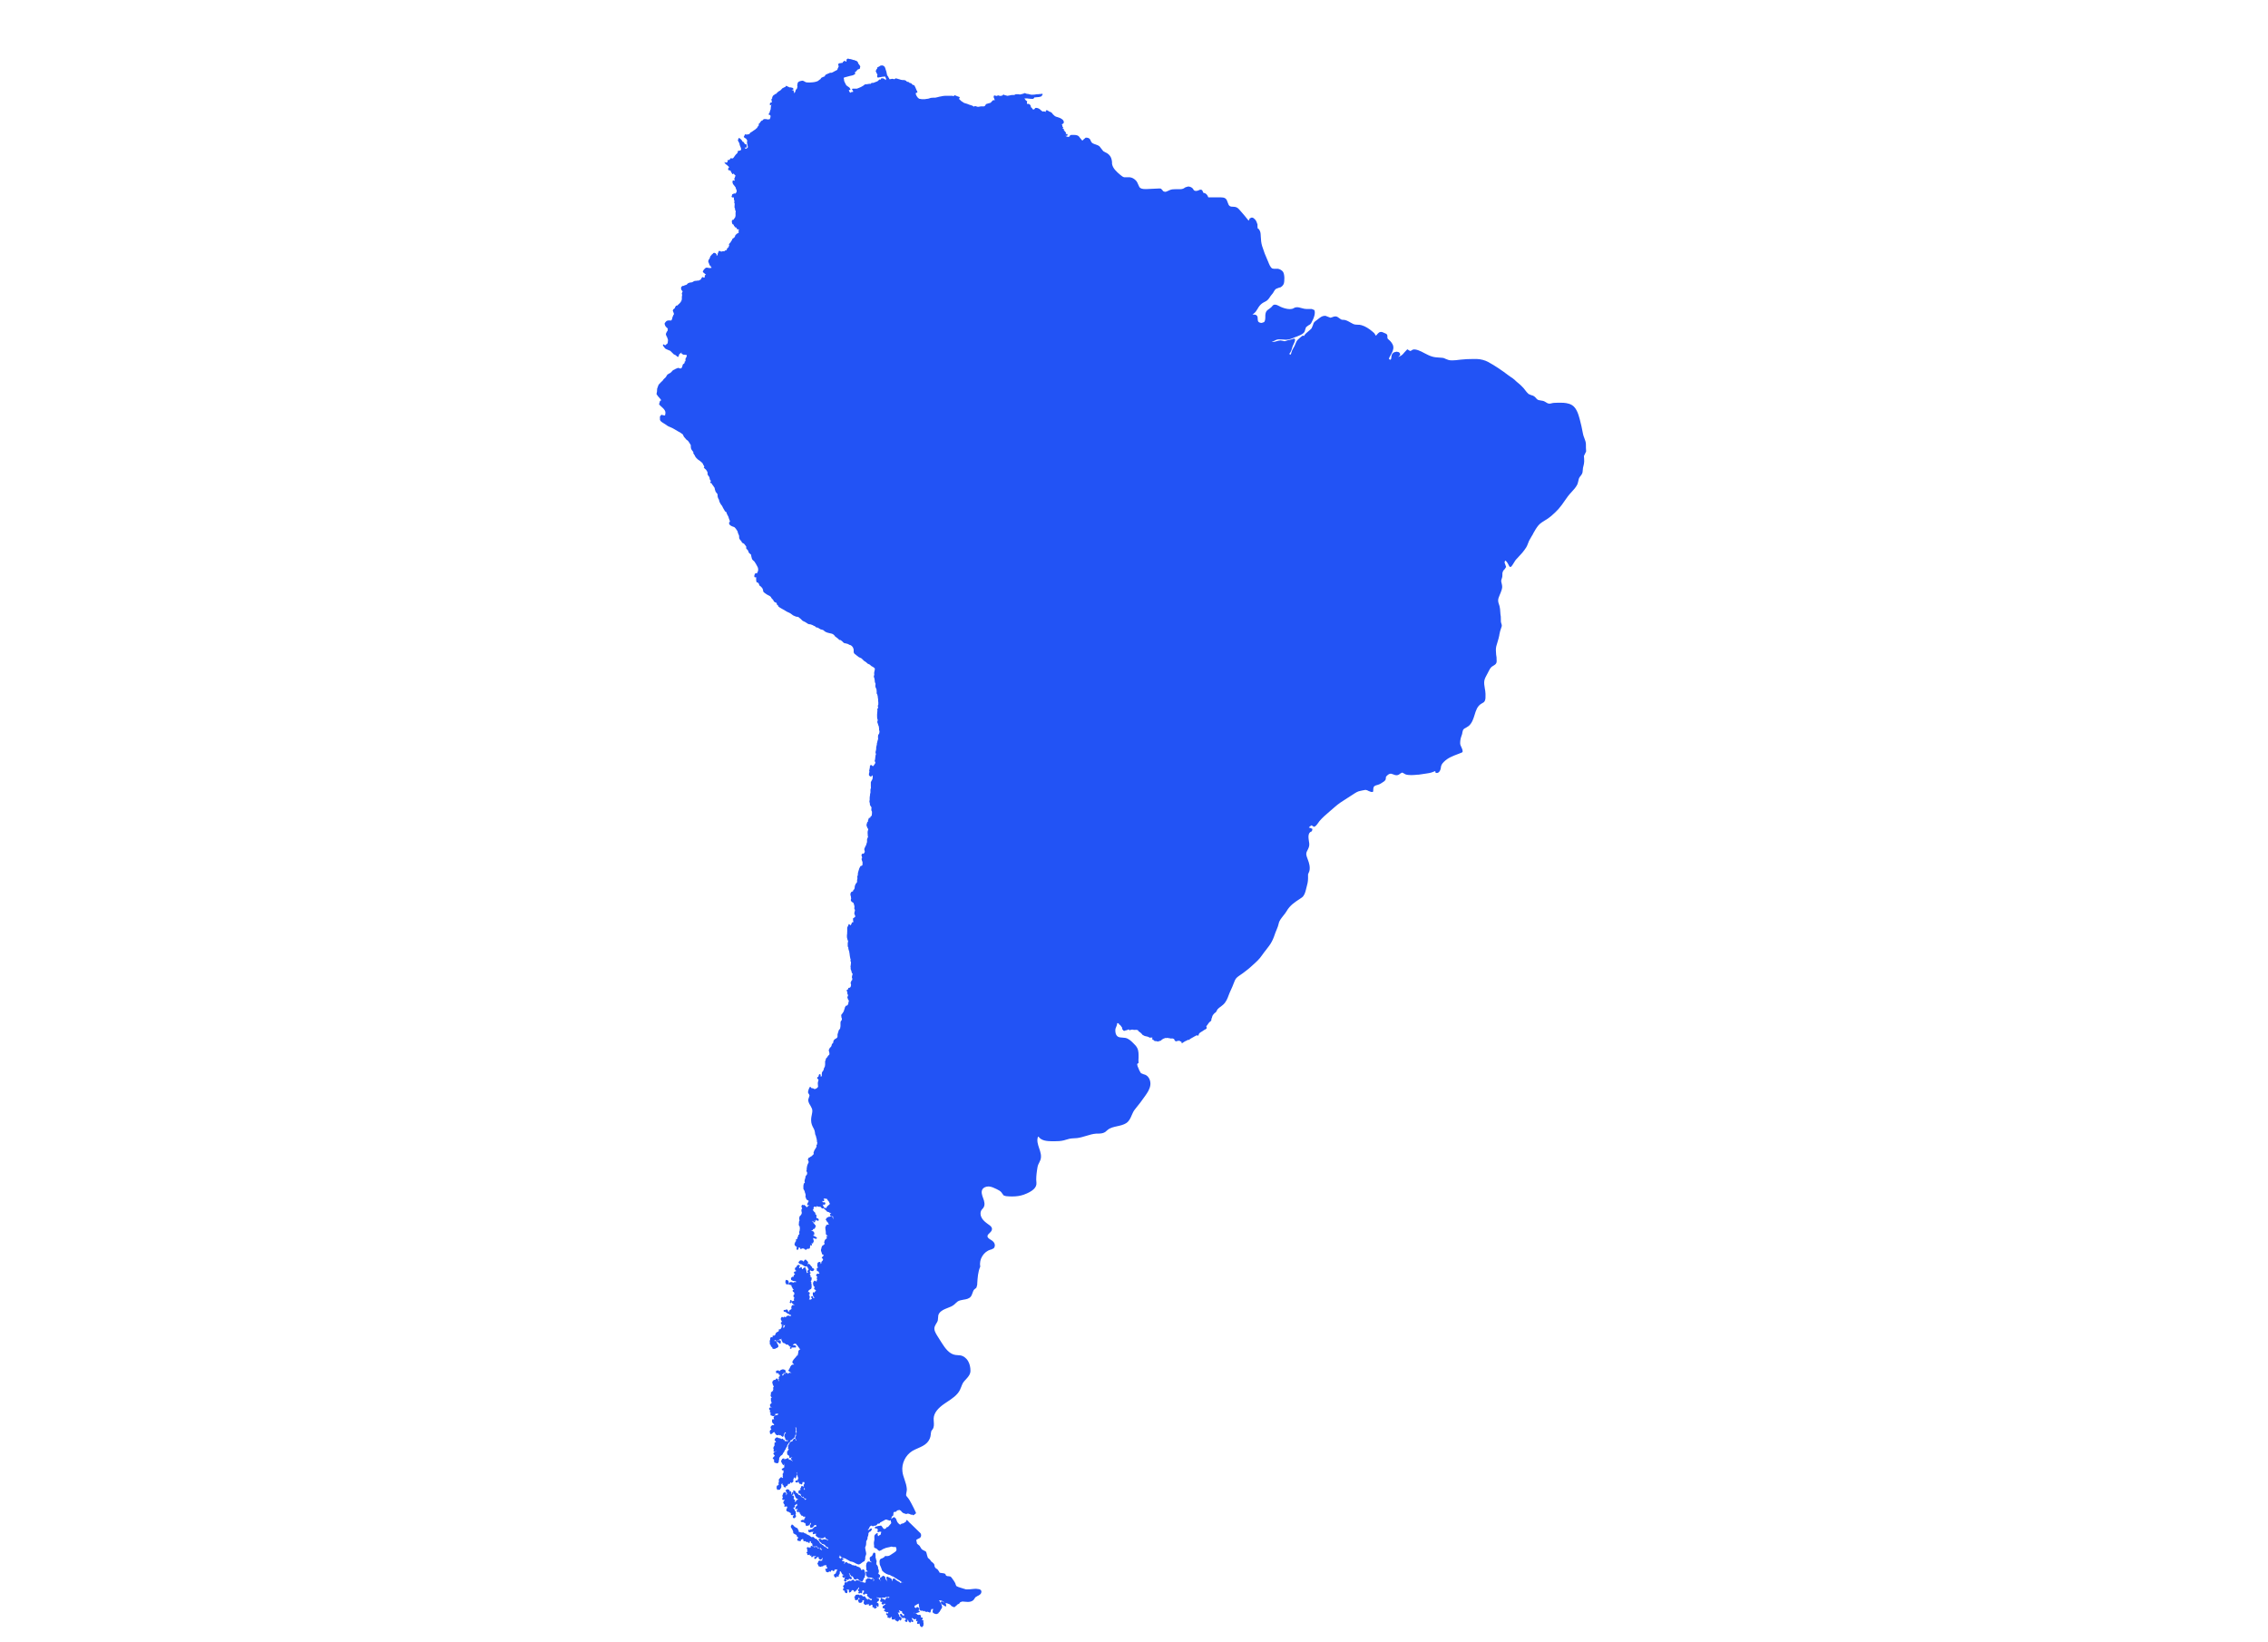 <svg width="58" height="42" viewBox="0 0 58 42" fill="none" xmlns="http://www.w3.org/2000/svg">
<path d="M40.562 11.546V11.533C40.557 11.48 40.557 11.427 40.557 11.376V11.361C40.557 11.31 40.536 11.255 40.516 11.202C40.5 11.164 40.488 11.126 40.482 11.093C40.459 10.959 40.428 10.833 40.398 10.717C40.364 10.585 40.31 10.426 40.202 10.361C40.115 10.305 39.986 10.3 39.943 10.3H39.822C39.768 10.3 39.711 10.302 39.662 10.318L39.626 10.323C39.588 10.323 39.554 10.302 39.516 10.277L39.508 10.272C39.475 10.252 39.439 10.247 39.403 10.242C39.361 10.237 39.328 10.232 39.302 10.204L39.297 10.199C39.272 10.168 39.243 10.136 39.202 10.118L39.153 10.103L39.089 10.075C39.056 10.047 39.03 10.012 39.002 9.976L38.958 9.921C38.914 9.87 38.868 9.832 38.819 9.79L38.793 9.769L38.763 9.742L38.734 9.714C38.706 9.688 38.672 9.666 38.642 9.646L38.577 9.6C38.405 9.469 38.236 9.355 38.056 9.256C37.976 9.213 37.865 9.183 37.768 9.181C37.732 9.181 37.696 9.181 37.66 9.181C37.557 9.181 37.456 9.186 37.369 9.196L37.32 9.201C37.261 9.208 37.202 9.216 37.145 9.216C37.112 9.216 37.081 9.216 37.05 9.208L36.976 9.181C36.947 9.165 36.917 9.153 36.878 9.15L36.811 9.145C36.744 9.14 36.683 9.138 36.618 9.117C36.554 9.097 36.49 9.064 36.428 9.032C36.377 9.004 36.323 8.976 36.266 8.956C36.258 8.953 36.207 8.936 36.163 8.936L36.125 8.943L36.096 8.963L36.068 8.976H36.063L36.017 8.951L36.007 8.941L35.996 8.936H35.986C35.96 8.961 35.935 8.989 35.911 9.016L35.881 9.052C35.842 9.092 35.806 9.112 35.752 9.13L35.767 9.12L35.803 9.085C35.816 9.049 35.793 9.016 35.765 9.004L35.714 8.994L35.652 9.009C35.618 9.027 35.595 9.057 35.587 9.09L35.582 9.125C35.582 9.153 35.577 9.188 35.559 9.198H35.541L35.518 9.171L35.546 9.112L35.564 9.085V9.08C35.603 9.014 35.642 8.941 35.631 8.862C35.621 8.792 35.562 8.728 35.528 8.698L35.516 8.688C35.492 8.668 35.482 8.66 35.48 8.63V8.602C35.48 8.559 35.474 8.546 35.413 8.519H35.408C35.382 8.504 35.346 8.488 35.312 8.488L35.279 8.496C35.251 8.511 35.21 8.557 35.187 8.587L35.166 8.554L35.143 8.519L35.102 8.483L35.084 8.468C35.022 8.415 34.919 8.344 34.821 8.317C34.788 8.306 34.752 8.304 34.719 8.304C34.68 8.304 34.644 8.301 34.608 8.286L34.536 8.248C34.48 8.216 34.415 8.178 34.351 8.178H34.33C34.305 8.178 34.279 8.16 34.253 8.14C34.227 8.12 34.199 8.097 34.163 8.092H34.148C34.12 8.092 34.099 8.099 34.078 8.109L34.027 8.125H34.024L33.963 8.102L33.898 8.077H33.875C33.814 8.077 33.767 8.114 33.721 8.15L33.672 8.188L33.662 8.195C33.636 8.213 33.611 8.231 33.593 8.264L33.572 8.324L33.541 8.397C33.52 8.42 33.495 8.443 33.464 8.468C33.418 8.506 33.369 8.546 33.346 8.594L33.338 8.589L33.315 8.582L33.274 8.612L33.23 8.65L33.189 8.688C33.158 8.718 33.143 8.759 33.127 8.797L33.102 8.855L33.089 8.877C33.06 8.925 33.037 8.968 33.022 9.027V9.032L33.004 9.069H33.001L32.988 9.067L32.973 9.049L32.991 9.021L33.001 9.006C33.022 8.973 33.032 8.936 33.042 8.903L33.058 8.852L33.081 8.802C33.102 8.761 33.122 8.721 33.117 8.673L33.104 8.66H33.096L33.05 8.673L33.029 8.68L32.986 8.691L32.929 8.703L32.901 8.713L32.855 8.726H32.85L32.803 8.716L32.747 8.706C32.716 8.706 32.68 8.716 32.647 8.726C32.613 8.736 32.58 8.746 32.549 8.746H32.526V8.744L32.546 8.736L32.564 8.728L32.603 8.708C32.631 8.693 32.654 8.683 32.685 8.68H32.718C32.749 8.68 32.783 8.68 32.814 8.683L32.878 8.688H32.891C32.97 8.688 33.04 8.658 33.109 8.627L33.122 8.622L33.168 8.605C33.227 8.582 33.305 8.552 33.343 8.509C33.366 8.483 33.374 8.453 33.379 8.425L33.4 8.367L33.456 8.324C33.485 8.309 33.513 8.294 33.531 8.264C33.616 8.114 33.641 8.001 33.613 7.93L33.546 7.902H33.451C33.42 7.902 33.389 7.902 33.359 7.897L33.284 7.879C33.248 7.869 33.209 7.857 33.171 7.857C33.143 7.857 33.114 7.862 33.089 7.879C33.06 7.897 33.024 7.905 32.986 7.905C32.901 7.905 32.803 7.872 32.744 7.844L32.716 7.829C32.682 7.811 32.641 7.791 32.605 7.791H32.593C32.559 7.796 32.544 7.816 32.528 7.837L32.51 7.857L32.456 7.9C32.415 7.927 32.374 7.955 32.364 8.018C32.358 8.041 32.358 8.066 32.358 8.094C32.358 8.147 32.358 8.205 32.325 8.238L32.266 8.258H32.258C32.227 8.258 32.194 8.243 32.181 8.228C32.166 8.21 32.166 8.183 32.163 8.155C32.163 8.12 32.163 8.082 32.127 8.059C32.104 8.046 32.076 8.044 32.047 8.044H32.029L32.063 8.018C32.107 7.988 32.135 7.94 32.161 7.897C32.176 7.869 32.194 7.842 32.215 7.816C32.258 7.766 32.294 7.743 32.356 7.713C32.4 7.693 32.438 7.655 32.467 7.609C32.484 7.581 32.502 7.559 32.523 7.533L32.554 7.495L32.577 7.455L32.603 7.415C32.629 7.384 32.649 7.379 32.677 7.369L32.718 7.354C32.767 7.354 32.819 7.288 32.829 7.26C32.852 7.195 32.857 7.013 32.808 6.947C32.783 6.914 32.729 6.882 32.685 6.874H32.58L32.536 6.866C32.49 6.841 32.456 6.758 32.433 6.697L32.41 6.644C32.361 6.538 32.32 6.429 32.276 6.29C32.251 6.209 32.248 6.139 32.243 6.06C32.243 6.035 32.24 6.007 32.238 5.98C32.233 5.932 32.222 5.899 32.191 5.858L32.171 5.843H32.163L32.158 5.79V5.74C32.143 5.689 32.125 5.646 32.099 5.616C32.078 5.593 32.05 5.565 32.014 5.563H32.011L31.96 5.585L31.932 5.644C31.86 5.553 31.793 5.472 31.703 5.371C31.677 5.34 31.651 5.315 31.616 5.3C31.59 5.29 31.562 5.287 31.533 5.287C31.5 5.287 31.469 5.285 31.446 5.267C31.42 5.249 31.41 5.214 31.397 5.179C31.384 5.141 31.371 5.1 31.338 5.075C31.302 5.05 31.256 5.047 31.22 5.047H30.901C30.888 5.017 30.875 4.987 30.849 4.964C30.831 4.946 30.803 4.934 30.777 4.934L30.741 4.86L30.706 4.85L30.677 4.855L30.649 4.868L30.631 4.875L30.59 4.883C30.561 4.883 30.533 4.873 30.523 4.853C30.508 4.817 30.474 4.79 30.433 4.777L30.387 4.769L30.315 4.79L30.268 4.82C30.245 4.832 30.214 4.838 30.186 4.838H30.07C30.019 4.838 29.965 4.84 29.916 4.86L29.878 4.878L29.824 4.901L29.79 4.906L29.744 4.888L29.729 4.865L29.69 4.825L29.657 4.82H29.644L29.32 4.835H29.289C29.227 4.835 29.166 4.827 29.137 4.782L29.111 4.726C29.093 4.686 29.078 4.646 29.05 4.618C29.004 4.57 28.95 4.539 28.893 4.534H28.752C28.716 4.527 28.682 4.499 28.654 4.476C28.551 4.39 28.456 4.304 28.438 4.188V4.143L28.43 4.09C28.417 4.016 28.371 3.953 28.307 3.915L28.271 3.898L28.214 3.865L28.168 3.807L28.119 3.744C28.088 3.718 28.052 3.706 28.014 3.693C27.968 3.678 27.926 3.663 27.906 3.627L27.895 3.602L27.875 3.562C27.857 3.536 27.823 3.521 27.785 3.521H27.764L27.703 3.572L27.68 3.597L27.672 3.589L27.613 3.519C27.579 3.458 27.525 3.453 27.466 3.45H27.417C27.366 3.45 27.363 3.463 27.361 3.468V3.481L27.327 3.501H27.314L27.281 3.493L27.248 3.478H27.237L27.281 3.473L27.304 3.458L27.294 3.428H27.266L27.253 3.425L27.263 3.39L27.232 3.365V3.36L27.224 3.352V3.344L27.212 3.332H27.201L27.206 3.324V3.299L27.171 3.286L27.183 3.276L27.189 3.251L27.173 3.241L27.168 3.233V3.205L27.165 3.193L27.152 3.185H27.14L27.158 3.178C27.171 3.173 27.212 3.152 27.206 3.119C27.201 3.084 27.178 3.056 27.14 3.036L27.132 3.031L27.119 3.023L27.106 3.018L27.096 3.013L27.032 2.991H27.027C26.983 2.981 26.952 2.95 26.921 2.917L26.913 2.905L26.903 2.89L26.867 2.864H26.865L26.847 2.857H26.841L26.823 2.847L26.79 2.824L26.767 2.819L26.749 2.824L26.741 2.842L26.757 2.867L26.744 2.859L26.692 2.847L26.664 2.852H26.662L26.656 2.849L26.636 2.831L26.628 2.826L26.618 2.819L26.595 2.796C26.564 2.771 26.525 2.758 26.489 2.758L26.479 2.763H26.474L26.453 2.791L26.44 2.799H26.433L26.415 2.794H26.404L26.394 2.766L26.379 2.751L26.366 2.746L26.361 2.725V2.713C26.348 2.685 26.332 2.655 26.289 2.655H26.281L26.266 2.66V2.655L26.261 2.639L26.268 2.591L26.248 2.576L26.237 2.571L26.217 2.541L26.194 2.521L26.235 2.516C26.255 2.516 26.281 2.516 26.314 2.523H26.32L26.363 2.528H26.386L26.404 2.531L26.43 2.523L26.446 2.503L26.456 2.49H26.484L26.489 2.488H26.492L26.551 2.483H26.566L26.631 2.465L26.667 2.412L26.654 2.399H26.643L26.602 2.405H26.582L26.553 2.41H26.512C26.471 2.42 26.435 2.422 26.399 2.422H26.371L26.289 2.402H26.273L26.237 2.394L26.23 2.389L26.217 2.382H26.206L26.183 2.389L26.176 2.394L26.147 2.402L26.081 2.417H26.073L26.06 2.41H25.975L25.957 2.42L25.949 2.425L25.921 2.43H25.87L25.821 2.44L25.767 2.45H25.762L25.692 2.432H25.687L25.664 2.417L25.638 2.435L25.631 2.445L25.577 2.453H25.561L25.556 2.447L25.541 2.44H25.53L25.502 2.447H25.5L25.489 2.453H25.476L25.456 2.447L25.451 2.442H25.435L25.412 2.453V2.493L25.417 2.501L25.425 2.518V2.523L25.433 2.546L25.445 2.554L25.435 2.561H25.412L25.394 2.564L25.368 2.589L25.358 2.602L25.33 2.629L25.273 2.645L25.217 2.662L25.194 2.698V2.703L25.165 2.72H25.088L25.042 2.728L25.008 2.733L24.947 2.715H24.924L24.911 2.723L24.895 2.728V2.725L24.888 2.715L24.854 2.698C24.808 2.685 24.767 2.672 24.731 2.655L24.687 2.642L24.648 2.629L24.636 2.619L24.625 2.612L24.584 2.586L24.553 2.556L24.543 2.549L24.533 2.538L24.525 2.521L24.541 2.508V2.483L24.507 2.47H24.502L24.487 2.463H24.484L24.422 2.437H24.407L24.391 2.455V2.46H24.384L24.368 2.455L24.355 2.45H24.204C24.17 2.45 24.134 2.45 24.098 2.458L24.075 2.463L24.057 2.468H24.042L23.977 2.485L23.918 2.498H23.867L23.805 2.503L23.764 2.516L23.731 2.526H23.718L23.651 2.536H23.569L23.525 2.528H23.51L23.474 2.501L23.456 2.475L23.445 2.463L23.42 2.41V2.382L23.43 2.374H23.438L23.463 2.359L23.451 2.324L23.445 2.319L23.42 2.26L23.404 2.223L23.396 2.21L23.391 2.202C23.386 2.175 23.366 2.175 23.355 2.172H23.34L23.327 2.154L23.304 2.132L23.265 2.119H23.258L23.253 2.114L23.24 2.099L23.206 2.091H23.196L23.173 2.068C23.145 2.046 23.116 2.046 23.085 2.046H23.073L23.029 2.038L23.019 2.033L22.983 2.023L22.939 2.01H22.934L22.913 2.003L22.898 2.008L22.882 2.02L22.869 2.026L22.849 2.02L22.818 2.015H22.813L22.777 2.023H22.769L22.756 2.028H22.749V2.023L22.736 2.005V2L22.718 1.975V1.967L22.695 1.935L22.687 1.922L22.672 1.856V1.849L22.661 1.811L22.656 1.798L22.648 1.773L22.638 1.74C22.625 1.705 22.607 1.682 22.566 1.674H22.543L22.507 1.682L22.492 1.695L22.474 1.707H22.468L22.435 1.725V1.75L22.42 1.765L22.394 1.818L22.422 1.879L22.44 1.907L22.435 1.924L22.43 1.945L22.438 1.978L22.453 1.983H22.463L22.486 1.978L22.522 1.972L22.548 1.967L22.569 1.962H22.594L22.62 1.957H22.633V1.955L22.661 2.013V2.02L22.651 2.043L22.646 2.048L22.636 2.038V2.033L22.618 2.018L22.6 2.013L22.589 2.003H22.548L22.53 2.008L22.52 2.036H22.504L22.489 2.033H22.486L22.461 2.061L22.435 2.081L22.42 2.086L22.355 2.111L22.337 2.119H22.306L22.286 2.122L22.27 2.139V2.144H22.227L22.17 2.154H22.127L22.09 2.18L22.075 2.192L22.018 2.225L21.983 2.24L21.959 2.25L21.947 2.255L21.913 2.268H21.803L21.79 2.278V2.293L21.808 2.314L21.815 2.321V2.351H21.797L21.759 2.359L21.751 2.372V2.377L21.72 2.344L21.707 2.301H21.736L21.751 2.286L21.723 2.24L21.71 2.23L21.702 2.225L21.669 2.202L21.643 2.182L21.625 2.149L21.61 2.119C21.594 2.096 21.589 2.074 21.584 2.046V2.033C21.574 2.003 21.574 1.988 21.587 1.983L21.625 1.972L21.651 1.965C21.679 1.957 21.707 1.95 21.736 1.942L21.769 1.935L21.813 1.924L21.841 1.909L21.851 1.904H21.854L21.867 1.897V1.861L21.864 1.849V1.841H21.877L21.905 1.813L21.913 1.801L21.939 1.775L21.957 1.77L21.988 1.758L22 1.697L21.975 1.657L21.965 1.644L21.957 1.634L21.944 1.616V1.604L21.934 1.583L21.908 1.561L21.895 1.551H21.872L21.851 1.535H21.821L21.795 1.523L21.744 1.51H21.723L21.713 1.505L21.689 1.5H21.677C21.646 1.51 21.648 1.535 21.648 1.551V1.566L21.638 1.576H21.617V1.556L21.605 1.551H21.602L21.561 1.581L21.553 1.591V1.609L21.543 1.606H21.535L21.515 1.611L21.486 1.616H21.468L21.43 1.641L21.438 1.657L21.448 1.7L21.44 1.717L21.425 1.748L21.419 1.763V1.77L21.407 1.788L21.386 1.801L21.373 1.806L21.327 1.831L21.294 1.849L21.263 1.861H21.222L21.209 1.871L21.196 1.876H21.191L21.165 1.887L21.157 1.894H21.15L21.132 1.902H21.127L21.096 1.932V1.95L21.057 1.965L21.006 1.988L20.975 2.031H20.972L20.959 2.036L20.952 2.043L20.944 2.048L20.923 2.068C20.862 2.101 20.785 2.106 20.718 2.109H20.677C20.648 2.109 20.62 2.109 20.594 2.096L20.551 2.071L20.517 2.063L20.466 2.074C20.435 2.081 20.414 2.096 20.401 2.116L20.389 2.177V2.207L20.396 2.223L20.391 2.228L20.381 2.26V2.266L20.371 2.281L20.353 2.291L20.345 2.316V2.324L20.324 2.372V2.379H20.309V2.369C20.301 2.331 20.294 2.308 20.276 2.303H20.27L20.252 2.311V2.298L20.263 2.293L20.273 2.296L20.294 2.281L20.278 2.25L20.224 2.235H20.191L20.183 2.23L20.111 2.197H20.098L20.088 2.21V2.225H20.075L20.036 2.243L20.024 2.253H20.013L19.982 2.286L19.952 2.316L19.921 2.331L19.864 2.377V2.387L19.862 2.392L19.849 2.397L19.831 2.402L19.772 2.445L19.767 2.45L19.748 2.488V2.516L19.741 2.523L19.725 2.543L19.733 2.571V2.576L19.741 2.614C19.7 2.624 19.689 2.637 19.689 2.647V2.687L19.702 2.693L19.712 2.687L19.733 2.672L19.718 2.703L19.712 2.746V2.756L19.71 2.766V2.791L19.702 2.809L19.689 2.842V2.852L19.677 2.887L19.661 2.907L19.656 2.925L19.669 2.938H19.687L19.692 2.945L19.705 2.958V2.981L19.697 3.021L19.682 3.046V3.051H19.646L19.628 3.056H19.622L19.607 3.046H19.561L19.543 3.044L19.515 3.059L19.509 3.069V3.074L19.484 3.084H19.479L19.445 3.119L19.44 3.137L19.427 3.145L19.404 3.168V3.195L19.401 3.203V3.216L19.394 3.221L19.381 3.233L19.368 3.256L19.358 3.274L19.337 3.289L19.311 3.314L19.286 3.329L19.239 3.362L19.229 3.372H19.221L19.209 3.382H19.203L19.18 3.402L19.173 3.415L19.168 3.423L19.144 3.435H19.124L19.108 3.44H19.101L19.096 3.443L19.067 3.435H19.054L19.047 3.445L19.041 3.463L19.031 3.476L19.021 3.498L19.039 3.524L19.062 3.536L19.08 3.546L19.096 3.572L19.101 3.577L19.106 3.584V3.597L19.108 3.61V3.615L19.101 3.64L19.108 3.67L19.113 3.703L19.124 3.744V3.749L19.121 3.769V3.781H19.124H19.108L19.096 3.797V3.802H19.067L19.054 3.797V3.771H19.059L19.078 3.776H19.085L19.096 3.766V3.718L19.088 3.693L19.07 3.685L19.054 3.691L19.036 3.663L19.029 3.655V3.65L19.016 3.632L18.995 3.625H18.993L18.962 3.577L18.921 3.539L18.895 3.526C18.882 3.549 18.874 3.574 18.869 3.592C18.874 3.6 18.877 3.607 18.882 3.615C18.898 3.64 18.905 3.653 18.908 3.663C18.916 3.683 18.91 3.685 18.918 3.711C18.928 3.746 18.936 3.749 18.946 3.781C18.954 3.807 18.957 3.824 18.946 3.837C18.933 3.852 18.905 3.855 18.9 3.855C18.885 3.855 18.877 3.855 18.872 3.86C18.867 3.865 18.869 3.87 18.867 3.885C18.867 3.885 18.864 3.905 18.854 3.918C18.846 3.931 18.838 3.928 18.823 3.946C18.818 3.951 18.81 3.961 18.795 3.981C18.779 4.001 18.779 4.006 18.769 4.019C18.754 4.039 18.746 4.047 18.741 4.049C18.718 4.059 18.697 4.039 18.682 4.049C18.682 4.049 18.679 4.054 18.671 4.064C18.658 4.085 18.658 4.085 18.656 4.087C18.643 4.097 18.628 4.085 18.615 4.092C18.599 4.102 18.615 4.133 18.599 4.148C18.584 4.163 18.55 4.16 18.53 4.148C18.522 4.143 18.522 4.14 18.509 4.133H18.512L18.53 4.155V4.16L18.535 4.168L18.548 4.186L18.556 4.196L18.576 4.211L18.587 4.216L18.605 4.234L18.63 4.256L18.646 4.272L18.64 4.284L18.622 4.309V4.315L18.62 4.34L18.635 4.355H18.64L18.653 4.352L18.674 4.365H18.679L18.689 4.373V4.383L18.694 4.393L18.728 4.451H18.738L18.743 4.454L18.754 4.446L18.761 4.436L18.769 4.443L18.774 4.456L18.808 4.489V4.499L18.802 4.507L18.787 4.557H18.782L18.774 4.57L18.787 4.595V4.605L18.779 4.625L18.754 4.613H18.746L18.736 4.625C18.725 4.668 18.736 4.704 18.772 4.739L18.813 4.795L18.82 4.827L18.838 4.865V4.906L18.808 4.951H18.802L18.79 4.946H18.784L18.759 4.956H18.751L18.746 4.959L18.725 4.971L18.72 4.992V4.999L18.715 5.007L18.707 5.03L18.72 5.045L18.736 5.05L18.756 5.045H18.759V5.047L18.769 5.065V5.113L18.782 5.126L18.777 5.191L18.787 5.199V5.232L18.784 5.272V5.31L18.792 5.325L18.797 5.333L18.8 5.378L18.81 5.386V5.393L18.815 5.403V5.414L18.81 5.429V5.525L18.805 5.535L18.8 5.558L18.779 5.588L18.769 5.601L18.761 5.616L18.748 5.623H18.738V5.621L18.72 5.631V5.646L18.715 5.651V5.674L18.718 5.679V5.689L18.725 5.717L18.733 5.732L18.743 5.737L18.761 5.747H18.764V5.755L18.772 5.78L18.782 5.785L18.787 5.79L18.8 5.81L18.808 5.818H18.831L18.836 5.825V5.833L18.838 5.853L18.877 5.866H18.895V5.884L18.885 5.909V5.926L18.898 5.934L18.892 5.944L18.887 5.952L18.882 5.957L18.877 5.964H18.872L18.859 5.967L18.846 5.974L18.856 5.987L18.843 5.977L18.828 5.997H18.82L18.802 6.022V6.033L18.787 6.06L18.777 6.076L18.738 6.101L18.73 6.108L18.718 6.144L18.71 6.151L18.7 6.169L18.689 6.184L18.682 6.197V6.202L18.671 6.209H18.669L18.653 6.232L18.643 6.242V6.265L18.648 6.275V6.285L18.635 6.3V6.318L18.625 6.323L18.62 6.336H18.615L18.594 6.353V6.366L18.584 6.379V6.399H18.558L18.553 6.401L18.52 6.427H18.509L18.491 6.422L18.471 6.429H18.466L18.455 6.434H18.445L18.44 6.432H18.435L18.422 6.424L18.401 6.417H18.389L18.37 6.432L18.381 6.452H18.378L18.36 6.462V6.48L18.352 6.487V6.523L18.347 6.525L18.342 6.53L18.329 6.535H18.324V6.497L18.311 6.492L18.306 6.48L18.28 6.47H18.275L18.265 6.465H18.257L18.247 6.472H18.242L18.219 6.5H18.216L18.196 6.515L18.191 6.533H18.18L18.157 6.573V6.588L18.155 6.596L18.142 6.611L18.137 6.629L18.121 6.644L18.116 6.662V6.669L18.113 6.705L18.124 6.717L18.131 6.74H18.134V6.745L18.149 6.791H18.172V6.818L18.193 6.831V6.854L18.172 6.851H18.16L18.144 6.859L18.121 6.849H18.098L18.077 6.844H18.067C18.039 6.851 18.023 6.869 18.008 6.887L17.998 6.897L17.972 6.945L17.982 6.965L17.995 6.975L18.011 6.988L18.036 7.01L18.047 7.02L18.054 7.026V7.031H18.039L18.029 7.038L18.023 7.048V7.094H18.008L18 7.104L17.998 7.101L17.975 7.084L17.954 7.094L17.944 7.106V7.111L17.936 7.116V7.122L17.916 7.152L17.861 7.177H17.82L17.808 7.182H17.771L17.753 7.19H17.748L17.73 7.202L17.707 7.215L17.679 7.223H17.671L17.658 7.225H17.643L17.63 7.233H17.62L17.586 7.25L17.579 7.26L17.561 7.278L17.548 7.286H17.54L17.499 7.301L17.481 7.311H17.455L17.437 7.321L17.45 7.331L17.435 7.326L17.424 7.339L17.417 7.354V7.382L17.432 7.427H17.44V7.43L17.448 7.44L17.453 7.445V7.45L17.455 7.458V7.463L17.442 7.483V7.49L17.435 7.511L17.44 7.521V7.531L17.45 7.543L17.442 7.549L17.437 7.597V7.657L17.432 7.67L17.427 7.687L17.422 7.698L17.435 7.708L17.419 7.703L17.414 7.708L17.406 7.728L17.396 7.738L17.388 7.748L17.376 7.761L17.34 7.794L17.334 7.801L17.322 7.814H17.301L17.283 7.824L17.278 7.837L17.273 7.842L17.257 7.872V7.885L17.25 7.89H17.244L17.234 7.902L17.229 7.907H17.219L17.206 7.943V7.948L17.211 7.96L17.224 7.993L17.232 8.011V8.024L17.237 8.031L17.211 8.074V8.084L17.198 8.109L17.191 8.142V8.15L17.183 8.16V8.17L17.175 8.183L17.16 8.2H17.157L17.149 8.193H17.134L17.121 8.2L17.108 8.193H17.103L17.093 8.195H17.082L17.044 8.21L17.023 8.233L17.013 8.246H17.011L16.995 8.274L17 8.296V8.301L17.003 8.306L17.013 8.334L17.039 8.367L17.047 8.375L17.067 8.392L17.072 8.397V8.402L17.08 8.418L17.072 8.435V8.466L17.067 8.468L17.057 8.476L17.041 8.509L17.036 8.516L17.029 8.544V8.557L17.034 8.562V8.567L17.036 8.569V8.579L17.044 8.597L17.052 8.607L17.057 8.615L17.062 8.63L17.067 8.648L17.075 8.665L17.082 8.691V8.706L17.077 8.749V8.759L17.064 8.794H17.059L17.049 8.799L17.031 8.814V8.819L17.005 8.832L16.987 8.814L16.972 8.809H16.959L16.951 8.832L16.962 8.845V8.85L16.967 8.857L16.972 8.862L16.98 8.875L16.995 8.89V8.895L17.018 8.92H17.029L17.036 8.928L17.09 8.951L17.142 8.973L17.232 9.062L17.268 9.077L17.291 9.095H17.293L17.314 9.115L17.334 9.128H17.342L17.365 9.09V9.077L17.36 9.072L17.37 9.064L17.378 9.052L17.396 9.039L17.412 9.029L17.43 9.011V9.019L17.424 9.029L17.442 9.054H17.45L17.463 9.064H17.466L17.494 9.075L17.517 9.067L17.53 9.077H17.555L17.561 9.072V9.115L17.548 9.14L17.54 9.158L17.53 9.173V9.239H17.525L17.509 9.246V9.269L17.502 9.284V9.292L17.486 9.302H17.484L17.478 9.309L17.463 9.32L17.455 9.345V9.352L17.45 9.365L17.445 9.37V9.385L17.437 9.395V9.4L17.43 9.406L17.424 9.421H17.399L17.386 9.423H17.383L17.365 9.413L17.34 9.408L17.278 9.433L17.247 9.451C17.216 9.461 17.206 9.469 17.188 9.491L17.178 9.504L17.139 9.539L17.121 9.547L17.067 9.58L17.026 9.646L16.969 9.701L16.959 9.716L16.946 9.734L16.933 9.747L16.913 9.764L16.879 9.8L16.843 9.838L16.82 9.898L16.815 9.918L16.807 9.928L16.802 9.987V10.007L16.797 10.032L16.789 10.078L16.823 10.128L16.838 10.146L16.89 10.206L16.91 10.237L16.897 10.244L16.879 10.252L16.854 10.34L16.892 10.381L16.91 10.396L16.956 10.439C16.99 10.477 17.016 10.502 17.018 10.558L17.008 10.621L16.992 10.626L16.959 10.618H16.951L16.926 10.608H16.913L16.877 10.651V10.735C16.885 10.765 16.913 10.787 16.933 10.8L16.954 10.813C16.985 10.833 17.016 10.851 17.044 10.871C17.077 10.899 17.116 10.914 17.154 10.929C17.183 10.942 17.211 10.954 17.239 10.972C17.27 10.992 17.301 11.01 17.329 11.025L17.404 11.068L17.46 11.108L17.476 11.139L17.486 11.164L17.55 11.24L17.576 11.26L17.594 11.273L17.622 11.313L17.648 11.354L17.666 11.384V11.424L17.671 11.465C17.679 11.495 17.702 11.525 17.723 11.55L17.735 11.571L17.73 11.576V11.591L17.751 11.624L17.766 11.644L17.771 11.657L17.779 11.674C17.797 11.705 17.831 11.738 17.856 11.758L17.88 11.773L17.905 11.791L17.962 11.841L17.985 11.882V11.889L18 11.909L18.011 11.93V11.935L17.998 11.957L18.034 11.995L18.049 12.005L18.057 12.015L18.093 12.073V12.094L18.098 12.144L18.113 12.162L18.142 12.205L18.147 12.233L18.157 12.273L18.18 12.296H18.183L18.16 12.339L18.17 12.351L18.191 12.357L18.201 12.361V12.372L18.224 12.405L18.242 12.427L18.252 12.445L18.262 12.458L18.275 12.478L18.28 12.511L18.301 12.576L18.322 12.602L18.35 12.639V12.672L18.355 12.713L18.373 12.758L18.381 12.768L18.389 12.786V12.796L18.404 12.844L18.422 12.874L18.432 12.895L18.453 12.922L18.466 12.938L18.489 12.986L18.512 13.026L18.52 13.036L18.525 13.049L18.54 13.074L18.563 13.092L18.579 13.102L18.584 13.12V13.132L18.61 13.183C18.628 13.208 18.63 13.221 18.638 13.253L18.653 13.294L18.666 13.322V13.344L18.646 13.357V13.392C18.653 13.435 18.723 13.461 18.738 13.466L18.754 13.471L18.787 13.486L18.797 13.498L18.818 13.521L18.838 13.552C18.854 13.572 18.867 13.589 18.867 13.617L18.89 13.675L18.9 13.693V13.708L18.903 13.733V13.764L18.931 13.814L18.939 13.819L18.959 13.837V13.847L18.98 13.88L19 13.89L19.026 13.905L19.034 13.913L19.083 13.976V14.027L19.108 14.054L19.119 14.062L19.137 14.097L19.149 14.133L19.186 14.168L19.206 14.183L19.214 14.231L19.232 14.299L19.257 14.33L19.265 14.335L19.296 14.365L19.337 14.431L19.36 14.474C19.386 14.512 19.394 14.555 19.386 14.598L19.376 14.625L19.363 14.648L19.358 14.666L19.332 14.656L19.317 14.661C19.317 14.661 19.299 14.683 19.291 14.711V14.757L19.311 14.767L19.332 14.757L19.337 14.772V14.835L19.347 14.888L19.36 14.896H19.363L19.376 14.891L19.396 14.921L19.407 14.931L19.417 14.939L19.412 14.964L19.445 14.992L19.455 14.997L19.473 15.017L19.494 15.04L19.507 15.072L19.515 15.088V15.103L19.517 15.126L19.545 15.158H19.548L19.569 15.174L19.612 15.204L19.646 15.222C19.674 15.234 19.7 15.249 19.715 15.267L19.72 15.28L19.73 15.297L19.754 15.323L19.769 15.338L19.782 15.361L19.792 15.383L19.826 15.406H19.836L19.864 15.426V15.457L19.89 15.479H19.898V15.499L19.908 15.51L19.931 15.53L20.003 15.573L20.026 15.585L20.116 15.639L20.214 15.687L20.255 15.717L20.281 15.737L20.345 15.765L20.36 15.77L20.389 15.775H20.409L20.471 15.823L20.525 15.876L20.566 15.896L20.584 15.904L20.628 15.931L20.648 15.944L20.671 15.959H20.682V15.962C20.71 15.962 20.746 15.969 20.782 15.987L20.795 15.995L20.813 16.005L20.831 16.01L20.849 16.02V16.027L20.882 16.048H20.892L20.913 16.05L20.944 16.07L20.988 16.096L21.013 16.101L21.052 16.113L21.067 16.126L21.103 16.154C21.142 16.177 21.188 16.187 21.232 16.197L21.258 16.202C21.286 16.209 21.304 16.217 21.324 16.235L21.348 16.262L21.355 16.275L21.378 16.293L21.389 16.298L21.409 16.316L21.43 16.331L21.463 16.364L21.489 16.369H21.497L21.538 16.401L21.579 16.442L21.62 16.454H21.628L21.687 16.47L21.697 16.477L21.726 16.492C21.762 16.495 21.795 16.528 21.813 16.558L21.831 16.609V16.669C21.831 16.707 21.857 16.725 21.88 16.74L21.893 16.75L21.916 16.77L21.967 16.808L21.998 16.821L22.037 16.841L22.06 16.866L22.103 16.907L22.119 16.914L22.163 16.947L22.186 16.97L22.214 16.983L22.24 16.995L22.263 17.015L22.294 17.041H22.299L22.345 17.069L22.373 17.096L22.368 17.149L22.363 17.159L22.355 17.205V17.223L22.358 17.258L22.353 17.271L22.345 17.306L22.355 17.331L22.36 17.346L22.366 17.379L22.371 17.417V17.432L22.376 17.453L22.384 17.47L22.389 17.48V17.516L22.384 17.538L22.389 17.569L22.415 17.632L22.42 17.695V17.705L22.417 17.728L22.43 17.753L22.435 17.761L22.445 17.804L22.45 17.839V17.857L22.456 17.869V17.935L22.461 17.953V18.018L22.453 18.034L22.448 18.064L22.456 18.087V18.102L22.45 18.112L22.435 18.132V18.155L22.44 18.163L22.435 18.203V18.213L22.43 18.271V18.311C22.43 18.342 22.43 18.377 22.445 18.405V18.428L22.44 18.438C22.43 18.466 22.44 18.488 22.45 18.509L22.458 18.536L22.463 18.554L22.471 18.572L22.476 18.579V18.599L22.481 18.632V18.673L22.489 18.691V18.703L22.492 18.711L22.484 18.756L22.468 18.782L22.458 18.797L22.453 18.842V18.852C22.461 18.893 22.453 18.92 22.443 18.941L22.435 18.971V18.984L22.43 18.991L22.425 19.009V19.032L22.422 19.047L22.415 19.077L22.407 19.11V19.145L22.402 19.186L22.396 19.206L22.389 19.239L22.399 19.284V19.289L22.402 19.297L22.394 19.304L22.386 19.347V19.365L22.381 19.383V19.405L22.368 19.464L22.378 19.481L22.386 19.494L22.381 19.522L22.345 19.575L22.34 19.58L22.319 19.598L22.312 19.587L22.278 19.562H22.265L22.245 19.598V19.633L22.237 19.663L22.227 19.719L22.235 19.736V19.744L22.227 19.757V19.769L22.222 19.782V19.827L22.24 19.845H22.245L22.247 19.85L22.27 19.863H22.278L22.301 19.83V19.825L22.317 19.843V19.903L22.299 19.951L22.291 19.961L22.27 20.002V20.108L22.273 20.143L22.26 20.194V20.272L22.25 20.308V20.333L22.245 20.358L22.24 20.404V20.469L22.232 20.482L22.24 20.53L22.245 20.54V20.563L22.25 20.59L22.27 20.623L22.281 20.636L22.288 20.666L22.283 20.679V20.722L22.288 20.735L22.299 20.757V20.795L22.294 20.853L22.286 20.868H22.281L22.263 20.884L22.255 20.906V20.914L22.24 20.916H22.222L22.198 20.982V21.01L22.188 21.017L22.175 21.033L22.168 21.063V21.073L22.157 21.088L22.168 21.139L22.18 21.161V21.169L22.193 21.187L22.204 21.207L22.196 21.237L22.188 21.27V21.316L22.191 21.341V21.369L22.198 21.399V21.407L22.188 21.424L22.173 21.465V21.533L22.157 21.583L22.147 21.619L22.142 21.629H22.139L22.124 21.657V21.662L22.114 21.682V21.687L22.101 21.712L22.106 21.735V21.74L22.116 21.783L22.101 21.813L22.093 21.821L22.088 21.828L22.083 21.834H22.075L22.062 21.828H22.052L22.029 21.869L22.039 21.902L22.044 21.917V21.93L22.047 21.947L22.042 21.952L22.031 21.965L22.049 22.028L22.057 22.038V22.119L22.052 22.124L22.044 22.137L22.031 22.139L22.021 22.147H22.008L21.988 22.18V22.187L21.977 22.2L21.965 22.24L21.957 22.265L21.952 22.281L21.939 22.331V22.349L21.936 22.384V22.389L21.923 22.412V22.427L21.926 22.432V22.478L21.921 22.49L21.916 22.531V22.536L21.921 22.544V22.551L21.905 22.576L21.898 22.591L21.885 22.596L21.875 22.624L21.869 22.642L21.862 22.647L21.857 22.695L21.851 22.728L21.841 22.746L21.836 22.751L21.823 22.761L21.815 22.784V22.794H21.803L21.79 22.804H21.785L21.767 22.814L21.756 22.834L21.754 22.844L21.746 22.864L21.754 22.91L21.762 22.933V22.95L21.767 22.98L21.756 23.016C21.764 23.046 21.779 23.066 21.805 23.077L21.823 23.087L21.836 23.119V23.125L21.844 23.145L21.851 23.18V23.195L21.846 23.233L21.857 23.256L21.864 23.281L21.857 23.309L21.849 23.339V23.377L21.862 23.4L21.869 23.418V23.453H21.854L21.839 23.473L21.815 23.483V23.536L21.821 23.554V23.589L21.813 23.584H21.808L21.795 23.587L21.782 23.602L21.777 23.62V23.627L21.767 23.635L21.762 23.65V23.655L21.749 23.66H21.741V23.655L21.715 23.632H21.707L21.687 23.675V23.685L21.679 23.693L21.666 23.723V23.822L21.664 23.857V23.883L21.659 23.91V23.971L21.672 24.026L21.682 24.052L21.689 24.07L21.684 24.095L21.679 24.117V24.203L21.689 24.221L21.695 24.234V24.262L21.7 24.274V24.284L21.718 24.335V24.345L21.728 24.403V24.411L21.736 24.466L21.741 24.486V24.497L21.749 24.524L21.754 24.534V24.549L21.746 24.57L21.762 24.6V24.628L21.756 24.683L21.751 24.714V24.729L21.754 24.736V24.782L21.767 24.817L21.774 24.837L21.779 24.858V24.863L21.785 24.883L21.803 24.898H21.805L21.803 24.908L21.797 24.931V24.944L21.79 24.954L21.785 24.994L21.797 25.032L21.79 25.07H21.785L21.767 25.09V25.11L21.751 25.128L21.762 25.171V25.176L21.764 25.186V25.194L21.759 25.216V25.222L21.744 25.249L21.736 25.259H21.715L21.695 25.27L21.682 25.308H21.674L21.648 25.325L21.664 25.363L21.669 25.368V25.409L21.679 25.434L21.689 25.449L21.682 25.472L21.669 25.502L21.684 25.553L21.695 25.568L21.702 25.583L21.71 25.596L21.705 25.613L21.7 25.621L21.692 25.671V25.679L21.669 25.709L21.651 25.719H21.646L21.63 25.722L21.605 25.767V25.775L21.587 25.831L21.579 25.853V25.863L21.566 25.881L21.558 25.894L21.54 25.921L21.533 25.929L21.512 25.957L21.517 26.007V26.017L21.525 26.033L21.53 26.058L21.525 26.088L21.515 26.101L21.499 26.121L21.494 26.159V26.242L21.484 26.303L21.466 26.328L21.448 26.351L21.44 26.381V26.391L21.432 26.404L21.417 26.462V26.47L21.419 26.495L21.414 26.528L21.384 26.558H21.378C21.348 26.573 21.327 26.593 21.314 26.621L21.309 26.654L21.304 26.674C21.288 26.684 21.273 26.697 21.268 26.725V26.732L21.252 26.77L21.222 26.796L21.193 26.856L21.211 26.932V26.967L21.175 27.003L21.157 27.033L21.152 27.041L21.139 27.053L21.121 27.073L21.116 27.104L21.111 27.122L21.101 27.134V27.228L21.093 27.278L21.083 27.296L21.067 27.329V27.351L21.062 27.361L21.052 27.374L21.044 27.397V27.402H21.042L21.031 27.404L21.021 27.425V27.43L21.016 27.463V27.521L20.99 27.533H20.985L20.988 27.511V27.506L20.977 27.468H20.967L20.944 27.48L20.934 27.516L20.928 27.538H20.921L20.898 27.556V27.579L20.931 27.609V27.619L20.921 27.66C20.916 27.68 20.91 27.7 20.916 27.728V27.743L20.921 27.791C20.913 27.816 20.864 27.852 20.828 27.852L20.805 27.839L20.792 27.831C20.754 27.831 20.738 27.824 20.736 27.806L20.723 27.794H20.72L20.707 27.801C20.687 27.837 20.674 27.869 20.666 27.91C20.659 27.948 20.674 27.965 20.687 27.978L20.702 28.016L20.687 28.066C20.677 28.092 20.666 28.119 20.671 28.155C20.679 28.203 20.707 28.248 20.733 28.289L20.743 28.309C20.782 28.372 20.779 28.415 20.764 28.488C20.754 28.541 20.741 28.592 20.743 28.65C20.743 28.736 20.772 28.794 20.808 28.86C20.828 28.895 20.841 28.941 20.846 29.004L20.857 29.032L20.862 29.042L20.869 29.064V29.075L20.88 29.107L20.887 29.143L20.892 29.178V29.203L20.9 29.216V29.231L20.895 29.254V29.267L20.877 29.287L20.882 29.309V29.317L20.875 29.34L20.869 29.35L20.826 29.418L20.805 29.476V29.491L20.81 29.504V29.509L20.8 29.524V29.529H20.797L20.772 29.549V29.555L20.756 29.567L20.746 29.572L20.723 29.585L20.713 29.598H20.702L20.677 29.613L20.659 29.653L20.669 29.681L20.679 29.706V29.714L20.677 29.734L20.671 29.741L20.666 29.752V29.757L20.661 29.762L20.651 29.785L20.643 29.81L20.635 29.845V29.865L20.63 29.87V29.921L20.62 29.941L20.635 29.974L20.641 29.982V30.02L20.638 30.03L20.625 30.05L20.599 30.083V30.093L20.597 30.116L20.592 30.131L20.576 30.186V30.224L20.579 30.239L20.584 30.249L20.574 30.254L20.556 30.265L20.545 30.323V30.404L20.563 30.436L20.576 30.462L20.581 30.482L20.587 30.507L20.592 30.515L20.602 30.552V30.57L20.597 30.606L20.607 30.628L20.612 30.639V30.646L20.625 30.676L20.643 30.686L20.651 30.692H20.653L20.682 30.712V30.717L20.677 30.724L20.664 30.742V30.752L20.656 30.767C20.635 30.795 20.643 30.81 20.651 30.818L20.666 30.823L20.684 30.818H20.687L20.702 30.823H20.697L20.674 30.835L20.635 30.873L20.625 30.866H20.615V30.856L20.594 30.833H20.589L20.569 30.813H20.566L20.551 30.82H20.545L20.525 30.81H20.52L20.499 30.833L20.494 30.841L20.504 30.889L20.512 30.894V30.909L20.494 30.934V30.949L20.499 30.992L20.504 31.007V31.025L20.497 31.043L20.491 31.06L20.474 31.081L20.445 31.113L20.438 31.174L20.443 31.187V31.202L20.448 31.207L20.432 31.245V31.285L20.427 31.295V31.303L20.432 31.346L20.448 31.361L20.453 31.381V31.422L20.458 31.432V31.437L20.45 31.444V31.467L20.448 31.475V31.482L20.445 31.485L20.438 31.503V31.523L20.443 31.538V31.546L20.438 31.573H20.432L20.412 31.586V31.619L20.407 31.626L20.389 31.646L20.396 31.667V31.669L20.381 31.687H20.376L20.36 31.692L20.353 31.712L20.358 31.732V31.74L20.337 31.76L20.332 31.78V31.788L20.327 31.793L20.319 31.803V31.826L20.332 31.859L20.342 31.864L20.35 31.869L20.363 31.881L20.381 31.894L20.376 31.899L20.371 31.922V31.94L20.378 31.96L20.391 31.965L20.412 31.955L20.422 31.932V31.902L20.443 31.907H20.458V31.909L20.474 31.945L20.484 31.95L20.494 31.945L20.502 31.924H20.507L20.533 31.932H20.543L20.551 31.922H20.556L20.561 31.935L20.574 31.945H20.576L20.589 31.957L20.61 31.962L20.625 31.957L20.635 31.942H20.641L20.651 31.932L20.661 31.937H20.677L20.702 31.93L20.72 31.897L20.71 31.884H20.713L20.723 31.856L20.713 31.826L20.725 31.841L20.73 31.846L20.736 31.854H20.748L20.754 31.856L20.767 31.826L20.754 31.806H20.738L20.751 31.801H20.764L20.767 31.803L20.797 31.788V31.765L20.808 31.76V31.72L20.8 31.697V31.684L20.79 31.669V31.662L20.81 31.667H20.818L20.833 31.674L20.859 31.682H20.869L20.892 31.669L20.887 31.646L20.864 31.634L20.849 31.624L20.838 31.616L20.82 31.609H20.813L20.792 31.593H20.787V31.591H20.795L20.82 31.581L20.826 31.548L20.818 31.518V31.513L20.8 31.492L20.764 31.48H20.751L20.748 31.465L20.754 31.47H20.764L20.787 31.457L20.792 31.432H20.802L20.833 31.422L20.849 31.394L20.836 31.384H20.851L20.864 31.369L20.857 31.336L20.849 31.331L20.838 31.321L20.831 31.308L20.82 31.29L20.802 31.278H20.8V31.252L20.792 31.235H20.769L20.764 31.23L20.769 31.225H20.779L20.795 31.227H20.8V31.232L20.805 31.245L20.818 31.26H20.838L20.849 31.242L20.831 31.22H20.82V31.212L20.836 31.217L20.849 31.222H20.851L20.867 31.217L20.872 31.194V31.189L20.887 31.202H20.892L20.895 31.212L20.91 31.222H20.916L20.931 31.217L20.939 31.192L20.923 31.161H20.91L20.9 31.156L20.89 31.161L20.885 31.146V31.139L20.877 31.129L20.872 31.121L20.885 31.111L20.88 31.091V31.078L20.864 31.063V31.058L20.857 31.05L20.844 31.06L20.854 31.05L20.844 31.045L20.849 31.038L20.854 31.025L20.846 31.012L20.818 30.987L20.805 30.969L20.785 30.944L20.797 30.929L20.802 30.927L20.808 30.914L20.8 30.896H20.802L20.818 30.866L20.813 30.858H20.846L20.867 30.868H20.877L20.885 30.846H20.895L20.91 30.853L20.923 30.863H20.928L20.947 30.858L20.965 30.863H20.975L20.98 30.856L20.993 30.876L21.011 30.894L21.029 30.906H21.039L21.065 30.899L21.07 30.863L21.057 30.848H21.055L21.044 30.813L21.042 30.805H21.039L21.042 30.795L21.049 30.805L21.065 30.813L21.078 30.808H21.08L21.085 30.805H21.09L21.106 30.79V30.757L21.088 30.75H21.083L21.065 30.742L21.047 30.75L21.042 30.757V30.745L21.031 30.724L21.026 30.717L21.031 30.707L21.044 30.719H21.052L21.067 30.717L21.083 30.692L21.06 30.664L21.073 30.656L21.08 30.651H21.085L21.093 30.654H21.119L21.127 30.659H21.129L21.142 30.656L21.155 30.671L21.16 30.681L21.17 30.699L21.191 30.719L21.204 30.747L21.224 30.788L21.201 30.81L21.18 30.828L21.168 30.838L21.15 30.858L21.137 30.873L21.127 30.894V30.899L21.114 30.904L21.106 30.886H21.098L21.088 30.881L21.073 30.886L21.067 30.899L21.075 30.914L21.085 30.924H21.098V30.934L21.101 30.939L21.121 30.952L21.152 30.987L21.18 30.995H21.183L21.211 31.005L21.222 31.023H21.24L21.258 31.027L21.25 31.035L21.232 31.045L21.224 31.063L21.229 31.083L21.245 31.091H21.263V31.096L21.288 31.108H21.304V31.144L21.309 31.161L21.299 31.177V31.182V31.151L21.288 31.123L21.263 31.098H21.252L21.229 31.111L21.211 31.119H21.186L21.163 31.134H21.16L21.134 31.154L21.129 31.161L21.116 31.202L21.132 31.209L21.137 31.222L21.145 31.237L21.173 31.268H21.178V31.278L21.196 31.321H21.178L21.163 31.316H21.152L21.124 31.341V31.348L21.116 31.366L21.106 31.381V31.409L21.108 31.414V31.444L21.114 31.46V31.48L21.119 31.5V31.561L21.134 31.578L21.16 31.604H21.165L21.175 31.616L21.155 31.611H21.142L21.132 31.629L21.142 31.652L21.152 31.662V31.667H21.155H21.145L21.103 31.7V31.705L21.093 31.717L21.075 31.773L21.083 31.793L21.088 31.806L21.078 31.826L21.049 31.846L21.024 31.864L21.006 31.912V31.927L21 31.942L20.995 31.952V31.99L21.006 32.015L21.016 32.046C21.013 32.079 21.047 32.089 21.067 32.094L21.049 32.124L21.044 32.134H21.039L21.013 32.164L21.039 32.192H21.044L21.049 32.215L21.042 32.223L21.037 32.24L21.008 32.268L21.003 32.296V32.311L20.993 32.319L20.985 32.326V32.313L20.988 32.303L20.977 32.276L20.959 32.271L20.934 32.278H20.931L20.926 32.283L20.913 32.291L20.903 32.321V32.339L20.908 32.346L20.9 32.354V32.394L20.916 32.402L20.923 32.399L20.916 32.422H20.903L20.887 32.435V32.473L20.89 32.483V32.501L20.905 32.511H20.921L20.934 32.516V32.531L20.952 32.556H20.959L20.941 32.576H20.928L20.916 32.569H20.91L20.875 32.594L20.869 32.617L20.885 32.634H20.887V32.642L20.9 32.655H20.903L20.895 32.665L20.885 32.69L20.892 32.71V32.715L20.9 32.728L20.885 32.746V32.771L20.859 32.768L20.854 32.758L20.836 32.748H20.833L20.815 32.766L20.81 32.773L20.802 32.783L20.792 32.809V32.829L20.797 32.852V32.859L20.808 32.89L20.818 32.897H20.823L20.826 32.907L20.831 32.92L20.838 32.928L20.823 32.932L20.818 32.965L20.838 32.98H20.844L20.859 32.998L20.872 33.013L20.844 33.026L20.828 33.061L20.815 33.046H20.808V33.044L20.797 33.049L20.792 33.054L20.785 33.064V33.087L20.787 33.104V33.125L20.797 33.14L20.81 33.165L20.818 33.175L20.833 33.19H20.836H20.82L20.802 33.195L20.79 33.19L20.797 33.178L20.79 33.157L20.769 33.147H20.761L20.741 33.165L20.748 33.19L20.764 33.2L20.761 33.205V33.223H20.748L20.733 33.238L20.715 33.228L20.702 33.233L20.692 33.241V33.226L20.697 33.221L20.707 33.19V33.147L20.695 33.122L20.687 33.117V33.104H20.702L20.707 33.084V33.069L20.695 33.041H20.674L20.664 33.046H20.661L20.671 33.021L20.679 33.013V32.998L20.682 32.996H20.692L20.71 32.978L20.73 32.968H20.736L20.751 32.945V32.935L20.754 32.93V32.922L20.759 32.9V32.89L20.748 32.882H20.751L20.759 32.847L20.751 32.837L20.743 32.829L20.748 32.819V32.786L20.736 32.776V32.758L20.751 32.746V32.728L20.756 32.72V32.675L20.741 32.655H20.725L20.715 32.662V32.657L20.733 32.632L20.718 32.607V32.599L20.707 32.586L20.728 32.564V32.541L20.702 32.526H20.707L20.715 32.511V32.488H20.73L20.743 32.506H20.746L20.761 32.501L20.774 32.508H20.782L20.805 32.493L20.82 32.473V32.453L20.802 32.437H20.79L20.772 32.432V32.41L20.767 32.402L20.759 32.389H20.751L20.738 32.377V32.369L20.725 32.356L20.718 32.346L20.695 32.324L20.684 32.319L20.674 32.324H20.669L20.656 32.336V32.316L20.669 32.296L20.659 32.266L20.605 32.212H20.589L20.581 32.225L20.569 32.23L20.556 32.258V32.263L20.545 32.258H20.538L20.533 32.25L20.527 32.245L20.522 32.238L20.499 32.233H20.461L20.445 32.253L20.438 32.261H20.432L20.419 32.283L20.427 32.301L20.432 32.306L20.445 32.316H20.45L20.456 32.324L20.484 32.331H20.499L20.507 32.341L20.52 32.346L20.538 32.359H20.54L20.561 32.374H20.566L20.584 32.389H20.599L20.63 32.382V32.377L20.638 32.392L20.653 32.415L20.659 32.42L20.669 32.45H20.677V32.475L20.666 32.483V32.488H20.664L20.651 32.493L20.646 32.521L20.664 32.536H20.671L20.669 32.538L20.646 32.551L20.641 32.559L20.633 32.551V32.544L20.625 32.518V32.513L20.617 32.473L20.602 32.447V32.422L20.594 32.417L20.587 32.41H20.579L20.569 32.412V32.417L20.561 32.425H20.558L20.545 32.43L20.535 32.445L20.525 32.458L20.512 32.453L20.504 32.437L20.509 32.427L20.494 32.404H20.486L20.461 32.42V32.425H20.456V32.432H20.448L20.43 32.41L20.445 32.399V32.389L20.456 32.384V32.367L20.438 32.349H20.407L20.371 32.379V32.404H20.36L20.337 32.417V32.427L20.327 32.442L20.332 32.458V32.473L20.345 32.488H20.35L20.358 32.498L20.353 32.511V32.516H20.329L20.319 32.521H20.317L20.299 32.548L20.311 32.566L20.327 32.584H20.332V32.589L20.314 32.602H20.309L20.296 32.619V32.624L20.299 32.652H20.294L20.288 32.65H20.276L20.258 32.655L20.25 32.665L20.237 32.672L20.227 32.693L20.232 32.73L20.247 32.743H20.25L20.283 32.758H20.288L20.311 32.763H20.327L20.332 32.766H20.345L20.363 32.781L20.358 32.788H20.327L20.319 32.783H20.311L20.304 32.796V32.809L20.296 32.801L20.276 32.796L20.239 32.786H20.214L20.186 32.801V32.809L20.18 32.811L20.165 32.826V32.816L20.17 32.799V32.778L20.165 32.771L20.155 32.748L20.111 32.73H20.106L20.09 32.746V32.766L20.08 32.783L20.088 32.801L20.101 32.794L20.09 32.806L20.096 32.819L20.103 32.842L20.121 32.847H20.137L20.142 32.849L20.165 32.837V32.842L20.183 32.852H20.188L20.209 32.862H20.224L20.229 32.867L20.245 32.872L20.237 32.897L20.252 32.912L20.26 32.928L20.27 32.95V32.955L20.286 32.97L20.301 32.975L20.294 32.983H20.288L20.268 33.006L20.276 33.029L20.294 33.041L20.301 33.046L20.306 33.054L20.314 33.059L20.309 33.077L20.317 33.092L20.306 33.109L20.291 33.122V33.163L20.309 33.175L20.317 33.18L20.306 33.195V33.218L20.301 33.236L20.309 33.264H20.296L20.286 33.269H20.27L20.263 33.276L20.252 33.284L20.247 33.289V33.264L20.237 33.251L20.221 33.243L20.209 33.251V33.284L20.198 33.289L20.193 33.301L20.209 33.324H20.229L20.239 33.309V33.304L20.247 33.296L20.252 33.322L20.281 33.349L20.304 33.365L20.314 33.37H20.319L20.327 33.377H20.319L20.301 33.372H20.294V33.387L20.288 33.372L20.255 33.382L20.245 33.4V33.407L20.237 33.42V33.456L20.242 33.471V33.476L20.234 33.481L20.229 33.486L20.221 33.491H20.214L20.193 33.506L20.188 33.514L20.18 33.524L20.175 33.541V33.547L20.17 33.557L20.16 33.539L20.149 33.526V33.504L20.124 33.486H20.121V33.501L20.116 33.486L20.088 33.496L20.078 33.506L20.07 33.498H20.065L20.052 33.501L20.039 33.511V33.531L20.049 33.541L20.062 33.549L20.075 33.544L20.096 33.559L20.108 33.567L20.113 33.572L20.124 33.579H20.129L20.134 33.587L20.147 33.597H20.165L20.188 33.622H20.211L20.219 33.625H20.224V33.648L20.237 33.658H20.232L20.209 33.653H20.198L20.191 33.66L20.183 33.65L20.165 33.642L20.129 33.653L20.111 33.66L20.106 33.678H20.101L20.085 33.685L20.062 33.673H20.052L20.039 33.693H20.036L20.003 33.678L19.985 33.683L19.962 33.736L19.98 33.756V33.779L19.995 33.792L20.003 33.804L19.975 33.814L19.967 33.834L19.995 33.888H20.031L20.044 33.893H20.049L20.078 33.888L20.065 33.915L20.06 33.928L20.052 33.943L20.047 33.961L20.034 33.953L20.021 33.938H20.024L20.039 33.918V33.903L20.024 33.89H20.008L20 33.898H19.995L19.985 33.915L19.99 33.928L20 33.933L19.972 33.966V33.981L19.962 33.984L19.952 33.996H19.939L19.931 33.991H19.921L19.916 34.024V34.037L19.908 34.047L19.89 34.059H19.885L19.875 34.067H19.869L19.851 34.082L19.846 34.092H19.838L19.828 34.13V34.138L19.815 34.143L19.805 34.158L19.792 34.153H19.785L19.754 34.166L19.759 34.196V34.201L19.736 34.196H19.728C19.702 34.201 19.697 34.218 19.697 34.231V34.249L19.687 34.282V34.289L19.684 34.294V34.299L19.687 34.337V34.38L19.707 34.398H19.712V34.411L19.715 34.433L19.743 34.451H19.748V34.459L19.756 34.489L19.777 34.496H19.813L19.833 34.489L19.846 34.479L19.869 34.469H19.877L19.905 34.441V34.408L19.887 34.378V34.365L19.864 34.34L19.857 34.335L19.869 34.325V34.307L19.836 34.292V34.307L19.831 34.292H19.797L19.808 34.282L19.815 34.277H19.823L19.831 34.269L19.846 34.287H19.862L19.867 34.304L19.88 34.317L19.892 34.325L19.898 34.33L19.926 34.352L19.941 34.363H19.957L19.967 34.342V34.292L19.946 34.277H19.934L19.923 34.272H19.903L19.895 34.279H19.89L19.877 34.277L19.882 34.269H19.892L19.916 34.267L19.936 34.251H19.939L19.949 34.254L19.967 34.249L19.982 34.231V34.267L19.988 34.277L20.003 34.304V34.309L20.011 34.315V34.322C20.011 34.335 20.018 34.347 20.054 34.347H20.057L20.065 34.358L20.083 34.363L20.111 34.39H20.116L20.137 34.383L20.149 34.388L20.17 34.411L20.18 34.416L20.196 34.436L20.209 34.443L20.224 34.438L20.229 34.446H20.219L20.198 34.474L20.203 34.486L20.219 34.494H20.232L20.247 34.474L20.242 34.456L20.263 34.461H20.304L20.324 34.456L20.34 34.464L20.353 34.456L20.358 34.441V34.426L20.35 34.413H20.335V34.408L20.317 34.403H20.291L20.281 34.393L20.273 34.388L20.306 34.37V34.365H20.337L20.342 34.363H20.353L20.36 34.37V34.378L20.371 34.388H20.373L20.378 34.398L20.391 34.408L20.399 34.416V34.423L20.407 34.433L20.422 34.456L20.438 34.471V34.476L20.445 34.484L20.461 34.504L20.468 34.512H20.456L20.432 34.527L20.427 34.537L20.414 34.565V34.613H20.409L20.399 34.643L20.407 34.658L20.394 34.666H20.381L20.355 34.699V34.706L20.337 34.721L20.327 34.731L20.309 34.754L20.296 34.769L20.291 34.774L20.273 34.807L20.263 34.817L20.27 34.865L20.288 34.875L20.309 34.896H20.311H20.294L20.288 34.901L20.281 34.896H20.273L20.247 34.908H20.245L20.237 34.916L20.206 34.959V34.969L20.186 35.004V35.014L20.18 35.017L20.16 35.045L20.183 35.08H20.201V35.088L20.232 35.105H20.239L20.234 35.11H20.224L20.214 35.108H20.203L20.191 35.118L20.201 35.108L20.191 35.103H20.188L20.152 35.128V35.141L20.147 35.133L20.131 35.108H20.09V35.11H20.085L20.072 35.136V35.146H20.07L20.06 35.128H20.052V35.126L20.031 35.143L20.039 35.166L20.047 35.171L20.039 35.169H20.031L20.008 35.181V35.161L19.998 35.156L20.021 35.138L20.042 35.11L20.057 35.115H20.075L20.093 35.098V35.08H20.078L20.093 35.075V35.065L20.088 35.057V35.052L20.07 35.027H20.047L20.026 35.017H20.018L19.995 35.027H19.988V35.025L19.967 35.035H19.964L19.959 35.042L19.949 35.052V35.06L19.939 35.062H19.918L19.913 35.047L19.903 35.042L19.885 35.05H19.869L19.849 35.055L19.844 35.09L19.849 35.103V35.113L19.867 35.12H19.872L19.885 35.113L19.905 35.123H19.91L19.913 35.126V35.151L19.931 35.161H19.941V35.163H19.954L19.946 35.169L19.941 35.176V35.196L19.923 35.206L19.913 35.222L19.918 35.237V35.257L19.916 35.262L19.908 35.282L19.918 35.3V35.305L19.923 35.315L19.916 35.32L19.903 35.312V35.29L19.887 35.262L19.867 35.252H19.862L19.841 35.264L19.831 35.29L19.818 35.285L19.805 35.29H19.79L19.779 35.297V35.302L19.764 35.32L19.756 35.325L19.748 35.361L19.759 35.381V35.391L19.761 35.406L19.774 35.429L19.782 35.454L19.792 35.462H19.79L19.785 35.469L19.772 35.482V35.505L19.777 35.527L19.767 35.558L19.772 35.573H19.754L19.736 35.596L19.73 35.598L19.715 35.603V35.646L19.71 35.664V35.671C19.697 35.699 19.718 35.722 19.738 35.737L19.736 35.745H19.728L19.715 35.752V35.823H19.73L19.715 35.828L19.72 35.853L19.741 35.866L19.718 35.891L19.712 35.899L19.692 35.916V35.949L19.702 35.974L19.718 35.985L19.728 35.99L19.738 35.997H19.725L19.705 35.99L19.682 36L19.666 36.025L19.671 36.045L19.684 36.05V36.055L19.692 36.073L19.702 36.078L19.684 36.093L19.689 36.113L19.7 36.126H19.715V36.131L19.71 36.134L19.7 36.144L19.707 36.187L19.718 36.202H19.738L19.764 36.217H19.772L19.777 36.215H19.79L19.82 36.199L19.828 36.177L19.82 36.164V36.156L19.831 36.164H19.838L19.862 36.146H19.864L19.875 36.159H19.895L19.905 36.149V36.164L19.903 36.172L19.882 36.182H19.877L19.864 36.194L19.851 36.189L19.815 36.204H19.813L19.782 36.245L19.79 36.275V36.28L19.792 36.29V36.31H19.79L19.787 36.308L19.774 36.288H19.769L19.748 36.303V36.308L19.746 36.31L19.741 36.341L19.746 36.346V36.369H19.743L19.754 36.384L19.761 36.391V36.396L19.777 36.409L19.782 36.414L19.795 36.424V36.442H19.787L19.785 36.447H19.754L19.748 36.444L19.718 36.475L19.71 36.485L19.705 36.518L19.715 36.533V36.538L19.728 36.563H19.712L19.684 36.596L19.689 36.631V36.639L19.695 36.667L19.718 36.677L19.751 36.659V36.654L19.759 36.649L19.772 36.636L19.779 36.631H19.782L19.8 36.616V36.629L19.815 36.642L19.833 36.674V36.679L19.846 36.69L19.864 36.7H19.869L19.89 36.707L19.91 36.697V36.692L19.921 36.697H19.926L19.939 36.707H19.952L19.959 36.697L19.967 36.705V36.715L19.985 36.725H19.99V36.727L20.011 36.748L20.034 36.732L20.042 36.712V36.707L20.044 36.702L20.049 36.674L20.065 36.649L20.07 36.636L20.075 36.626L20.085 36.636L20.103 36.649H20.096L20.065 36.674L20.057 36.722L20.065 36.753L20.08 36.773V36.801L20.098 36.826L20.126 36.836H20.131L20.144 36.834H20.155L20.142 36.846V36.866H20.137V36.861L20.113 36.851H20.098L20.08 36.866L20.075 36.856V36.846L20.057 36.823L20.042 36.818H20.036L20.021 36.834L20.024 36.826L20.031 36.813L20.026 36.796L20.008 36.791V36.803H20.006V36.791L19.99 36.796L19.982 36.806L19.959 36.785L19.934 36.78H19.918L19.908 36.77H19.895L19.887 36.76H19.859L19.849 36.77H19.836L19.808 36.818L19.813 36.836L19.836 36.859L19.844 36.882L19.82 36.887L19.802 36.904L19.808 36.925V36.932L19.805 36.947V36.975L19.787 36.995V37.005L19.777 37.018V37.046L19.792 37.079L19.782 37.089V37.117L19.792 37.127H19.8L19.823 37.117H19.828L19.831 37.111H19.833L19.838 37.114L19.854 37.109V37.119L19.841 37.117H19.828L19.805 37.139H19.8L19.777 37.167L19.782 37.187L19.792 37.195L19.8 37.212L19.813 37.223H19.818L19.79 37.255V37.263L19.767 37.273L19.761 37.309L19.787 37.319V37.303L19.792 37.319V37.334L19.797 37.361V37.397L19.838 37.415H19.854L19.864 37.422H19.887L19.913 37.394V37.389L19.918 37.359V37.349L19.926 37.321V37.288L19.931 37.273H19.936L19.957 37.24L19.967 37.23L19.977 37.223L19.995 37.21H19.998L20.021 37.18V37.167L20.029 37.162L20.039 37.142H20.047L20.06 37.106L20.067 37.099L20.072 37.079H20.078L20.088 37.071V37.061L20.093 37.056V37.051L20.103 37.028V37.02L20.111 37.018L20.124 37L20.129 36.983V36.975L20.139 36.945L20.155 36.937L20.162 36.904H20.168L20.18 36.897H20.183L20.186 36.892L20.201 36.876L20.214 36.851V36.836L20.237 36.828H20.245L20.263 36.811V36.806L20.268 36.803L20.304 36.778L20.309 36.773L20.322 36.753V36.742L20.332 36.732V36.715L20.34 36.702L20.35 36.644L20.34 36.619H20.345L20.353 36.583V36.55L20.34 36.508L20.358 36.502L20.366 36.548L20.371 36.558V36.568L20.366 36.576V36.606L20.386 36.614H20.381L20.358 36.626L20.353 36.662V36.702L20.358 36.712V36.72L20.353 36.727L20.348 36.732L20.337 36.748V36.793L20.345 36.798L20.36 36.818V36.826L20.368 36.839H20.35V36.834L20.34 36.801L20.319 36.793H20.309L20.294 36.808L20.283 36.816L20.265 36.846H20.281L20.265 36.851V36.859H20.247L20.242 36.864L20.216 36.874L20.211 36.882H20.209L20.196 36.897L20.178 36.927L20.173 36.937L20.168 36.955L20.155 36.962V36.998L20.162 37.008L20.147 37.026L20.157 37.056L20.178 37.063L20.16 37.079L20.149 37.094V37.104L20.131 37.117L20.126 37.142L20.131 37.149V37.192L20.142 37.2L20.149 37.212L20.168 37.22H20.175L20.18 37.243H20.186V37.278L20.196 37.288H20.201L20.214 37.286L20.206 37.273L20.219 37.283L20.229 37.276L20.245 37.266L20.252 37.258V37.266L20.263 37.278L20.25 37.273H20.242L20.224 37.313L20.237 37.324L20.242 37.329L20.258 37.351H20.263V37.354L20.27 37.364H20.258L20.242 37.346H20.229L20.224 37.339L20.203 37.329H20.198L20.191 37.334L20.178 37.326V37.341L20.173 37.326L20.168 37.296L20.152 37.288L20.129 37.296H20.126L20.106 37.311L20.093 37.306H20.088L20.078 37.316L20.062 37.326L20.054 37.296H20.044L20.042 37.293L20.026 37.303H20.018L20 37.311V37.321L19.993 37.326V37.339L19.982 37.344L19.972 37.369L19.985 37.394L19.993 37.415L20.018 37.453L20.036 37.468H20.044L20.057 37.437V37.432L20.062 37.44L20.054 37.46V37.48L20.057 37.485V37.506L20.052 37.528V37.536H20.036L20.029 37.546H20.024L19.993 37.566V37.589L20.011 37.602H20.024V37.604L20.036 37.609H20.044L20.031 37.634L20.039 37.655H20.044L20.034 37.665L20.016 37.688V37.733L20.024 37.738L20.013 37.758L20.024 37.786H20.036L20.031 37.788H20.018L19.998 37.801V37.796L19.993 37.786L19.985 37.776H19.975L19.959 37.788L19.949 37.794L19.941 37.811H19.934L19.921 37.829L19.916 37.844V37.869L19.923 37.88V37.885L19.918 37.89L19.913 37.915V37.92L19.905 37.93L19.913 37.953V37.965L19.918 37.968H19.916L19.903 37.978V37.983L19.89 37.986H19.887L19.869 37.996L19.862 38.021V38.072L19.88 38.097L19.892 38.102H19.895L19.913 38.097H19.918L19.931 38.099H19.941L19.954 38.082V38.074L19.962 38.069L19.97 38.054H19.972L19.982 38.029V38.003L19.98 37.978V37.955L19.998 37.945L20.008 37.93V37.953L20.013 37.973L20.026 37.983H20.034L20.042 38.026L20.054 38.031H20.06L20.083 38.041L20.096 38.036L20.101 38.003H20.108L20.113 38.006L20.129 37.996V37.991H20.139L20.155 37.953V37.945L20.165 37.95H20.18L20.201 37.945L20.209 37.92L20.214 37.91V37.905L20.237 37.925L20.252 37.92L20.278 37.9L20.283 37.89L20.294 37.874L20.283 37.849V37.842L20.296 37.821L20.304 37.788V37.778L20.317 37.786V37.794L20.34 37.809H20.345L20.36 37.778V37.771L20.366 37.766V37.746L20.378 37.733L20.366 37.723L20.381 37.73L20.389 37.715L20.381 37.693V37.688L20.366 37.667V37.665L20.376 37.645V37.632V37.657L20.386 37.695L20.394 37.713V37.733L20.399 37.763C20.409 37.794 20.419 37.796 20.422 37.799L20.404 37.814V37.839H20.419L20.404 37.844V37.852H20.396L20.376 37.859H20.366L20.345 37.872L20.34 37.882V37.892L20.345 37.905L20.358 37.91H20.368L20.384 37.915H20.394L20.407 37.902V37.89L20.414 37.887L20.422 37.895L20.432 37.925V37.93L20.461 37.953H20.463L20.479 37.948L20.486 37.955L20.502 37.963H20.509L20.522 37.928V37.9L20.535 37.907H20.54L20.553 37.895H20.558L20.569 37.915H20.574L20.569 37.948V37.953L20.548 37.975L20.558 38.003H20.566L20.558 38.008L20.551 38.023V38.054L20.566 38.059H20.569L20.576 38.056V38.077L20.587 38.092L20.569 38.099V38.104L20.563 38.099V38.089L20.558 38.069L20.551 38.041V38.034L20.545 38.013L20.533 38.006H20.517L20.507 38.001H20.502L20.489 38.016L20.484 38.036V38.049H20.471L20.466 38.079L20.474 38.094V38.104L20.463 38.102H20.453L20.445 38.117H20.44L20.419 38.127V38.173L20.427 38.193L20.448 38.2H20.463L20.474 38.215L20.479 38.221V38.223L20.484 38.251L20.512 38.284H20.517L20.538 38.274L20.551 38.294H20.553L20.566 38.317L20.594 38.324H20.607L20.617 38.337L20.599 38.355V38.362L20.592 38.357L20.581 38.337L20.569 38.329H20.566L20.551 38.312L20.538 38.301H20.53L20.507 38.281L20.491 38.286L20.476 38.284L20.491 38.279L20.481 38.256L20.466 38.248L20.448 38.233L20.425 38.228H20.419L20.417 38.218L20.407 38.208V38.203L20.396 38.193H20.394L20.368 38.173H20.35L20.345 38.165L20.35 38.155L20.342 38.14L20.327 38.127H20.324L20.304 38.117H20.299L20.283 38.122V38.145L20.291 38.157V38.17L20.296 38.188V38.193L20.317 38.223H20.319L20.322 38.233V38.243L20.332 38.256V38.266L20.353 38.304L20.36 38.312L20.371 38.324L20.396 38.334L20.401 38.339L20.414 38.344L20.419 38.355L20.399 38.347L20.384 38.352V38.357L20.358 38.377V38.385L20.355 38.39L20.35 38.403H20.348L20.335 38.407H20.324L20.332 38.362L20.327 38.349H20.317L20.309 38.342H20.301V38.334L20.294 38.327V38.319L20.299 38.317L20.306 38.299V38.284L20.301 38.279V38.266L20.291 38.251H20.27L20.265 38.256V38.236L20.288 38.215V38.165L20.278 38.157L20.268 38.163L20.255 38.175V38.193L20.25 38.205V38.218H20.245L20.237 38.205L20.239 38.2V38.183L20.234 38.163V38.16L20.224 38.142L20.214 38.135H20.209L20.201 38.145L20.196 38.152V38.125L20.188 38.109L20.17 38.094H20.16L20.139 38.084H20.134L20.119 38.092H20.116L20.096 38.112L20.09 38.135L20.113 38.155V38.167L20.129 38.195L20.124 38.2L20.111 38.238H20.106V38.19L20.103 38.185L20.098 38.173L20.085 38.163L20.067 38.167H20.054L20.049 38.173L20.031 38.18L20.024 38.203V38.213L20.016 38.221V38.238L20.003 38.251L20.016 38.281H20.021L20.024 38.286L20.016 38.296L20.003 38.337L20.016 38.359H20.036L20.057 38.349V38.359L20.062 38.372L20.057 38.377H20.049L20.036 38.403V38.407L20.031 38.42V38.428L20.036 38.445L20.044 38.453L20.06 38.476L20.065 38.488V38.496L20.054 38.519L20.065 38.531H20.075L20.096 38.529H20.101L20.113 38.519H20.121V38.526L20.129 38.549L20.142 38.554L20.121 38.572L20.116 38.577V38.602H20.111L20.108 38.61V38.625L20.126 38.65H20.134L20.149 38.663H20.155L20.165 38.66H20.168L20.175 38.668L20.196 38.683H20.201L20.224 38.698V38.739L20.25 38.749H20.265L20.288 38.744L20.301 38.721V38.733L20.296 38.739L20.288 38.756L20.294 38.766L20.283 38.771L20.273 38.786L20.278 38.807L20.288 38.822L20.306 38.827H20.311L20.342 38.807V38.799L20.353 38.792L20.358 38.766L20.342 38.739L20.355 38.713L20.35 38.696V38.683H20.345L20.353 38.663L20.345 38.645L20.335 38.64L20.324 38.645V38.61L20.306 38.597V38.582L20.288 38.567H20.286L20.291 38.554H20.317L20.332 38.529L20.327 38.514L20.319 38.509V38.504L20.337 38.493L20.373 38.458L20.384 38.466V38.478L20.389 38.498V38.504H20.384L20.363 38.511L20.358 38.531H20.355L20.348 38.544L20.335 38.577V38.589L20.35 38.594H20.368L20.386 38.589H20.391L20.401 38.602H20.409H20.404L20.378 38.617V38.655L20.407 38.675L20.422 38.663V38.645L20.43 38.635L20.435 38.64L20.425 38.665L20.438 38.68H20.44L20.453 38.675V38.708L20.463 38.716H20.474V38.733L20.497 38.761L20.535 38.766V38.771L20.543 38.789H20.556L20.587 38.782V38.797L20.594 38.812L20.566 38.842L20.571 38.862H20.566L20.558 38.875L20.535 38.867H20.525L20.507 38.872L20.491 38.883L20.479 38.893L20.474 38.903L20.479 38.913L20.504 38.925H20.509L20.522 38.928L20.543 38.92V38.928L20.561 38.943L20.587 38.948H20.589V38.956L20.607 38.974L20.599 38.986L20.617 39.026H20.63L20.656 39.019L20.664 39.011H20.684L20.705 38.994L20.715 38.971V38.963L20.725 38.951L20.733 38.936V38.943L20.738 38.963V38.974L20.73 38.984V38.991L20.723 38.994L20.71 39.016L20.718 39.037V39.054L20.73 39.069H20.754L20.759 39.067H20.764L20.777 39.059H20.787L20.8 39.044V39.034L20.815 39.029L20.823 39.009L20.836 39.001H20.854L20.864 38.996V39.004L20.88 39.016L20.875 39.029V39.039H20.869L20.859 39.044H20.851L20.846 39.042L20.833 39.047L20.826 39.057L20.815 39.059L20.792 39.087H20.787L20.777 39.097V39.102L20.769 39.107H20.764L20.759 39.105L20.741 39.112H20.72L20.71 39.128H20.705L20.689 39.123H20.682L20.669 39.13V39.16L20.682 39.173L20.687 39.188H20.718L20.728 39.186L20.743 39.176H20.751L20.764 39.181H20.769L20.792 39.168L20.797 39.17H20.802L20.795 39.181L20.785 39.206V39.229L20.797 39.236H20.8L20.818 39.231L20.823 39.226H20.838L20.857 39.221L20.872 39.229H20.88L20.875 39.234L20.859 39.244V39.267L20.872 39.282L20.895 39.304L20.916 39.315V39.317L20.947 39.332H20.965V39.335H20.975L20.998 39.342H21.011L21.016 39.332L21.034 39.342H21.037L21.055 39.335L21.065 39.33L21.073 39.32H21.078L21.088 39.309L21.103 39.315H21.108V39.335L21.124 39.347L21.137 39.358H21.142L21.178 39.38L21.173 39.39H21.155L21.145 39.375L21.127 39.368L21.114 39.373L21.106 39.368L21.09 39.363H21.083L21.08 39.368H21.075L21.067 39.365L21.052 39.37H21.049L21.034 39.38L21.024 39.375H21.011V39.373H21.003L20.995 39.358L20.977 39.352H20.954L20.934 39.363L20.939 39.393L20.959 39.411L20.967 39.423L20.972 39.428V39.433L20.977 39.438L20.998 39.453L21.006 39.464L21.011 39.471L21.034 39.489H21.06L21.07 39.502H21.088L21.096 39.512L21.114 39.542L21.137 39.552L21.165 39.572H21.173L21.178 39.577L21.183 39.603H21.186H21.16V39.608L21.152 39.593L21.147 39.587L21.142 39.577L21.121 39.567H21.106L21.098 39.552L21.073 39.542H21.065V39.532L21.047 39.514H21.042L21.034 39.509H21.024L21.018 39.504L21.008 39.486L20.98 39.476L20.962 39.453H20.959L20.954 39.426L20.941 39.418L20.931 39.411L20.921 39.401L20.916 39.393L20.895 39.373L20.88 39.36V39.355L20.857 39.347H20.851L20.838 39.358L20.831 39.327L20.818 39.322H20.813L20.802 39.304H20.777L20.764 39.317L20.759 39.312L20.748 39.307L20.728 39.292H20.723L20.7 39.267H20.689L20.664 39.249H20.659L20.646 39.251L20.625 39.226L20.602 39.218H20.592L20.576 39.206H20.571L20.543 39.188H20.522L20.515 39.196L20.499 39.191H20.494L20.484 39.183L20.474 39.188L20.461 39.186L20.44 39.173L20.425 39.178V39.135L20.409 39.125V39.112L20.404 39.105L20.394 39.082L20.384 39.077H20.373L20.368 39.072L20.355 39.064H20.342V39.059L20.317 39.034H20.301L20.299 39.026L20.288 39.006L20.26 38.989H20.247L20.237 39.009L20.227 39.022V39.026L20.221 39.047L20.234 39.069L20.242 39.085L20.265 39.117V39.125L20.278 39.153L20.283 39.158V39.17L20.286 39.191V39.206L20.301 39.221L20.322 39.229H20.327V39.234L20.353 39.249H20.358L20.368 39.256H20.373V39.282L20.394 39.307H20.396L20.407 39.315H20.412L20.417 39.337H20.404L20.396 39.345L20.386 39.365L20.391 39.378V39.383L20.409 39.408H20.43L20.438 39.403L20.45 39.413H20.471L20.481 39.401L20.484 39.39L20.479 39.37L20.491 39.375H20.499L20.52 39.36H20.533L20.543 39.368V39.403L20.563 39.418L20.579 39.411H20.584L20.592 39.416H20.602L20.62 39.433L20.635 39.441L20.651 39.428V39.411V39.418L20.661 39.443L20.692 39.461H20.702L20.71 39.416H20.725L20.728 39.413L20.736 39.423V39.428H20.738L20.733 39.443L20.751 39.466H20.756L20.764 39.471H20.769L20.772 39.489H20.774V39.499L20.79 39.504H20.772V39.507L20.782 39.542L20.813 39.55H20.849L20.854 39.552H20.864L20.875 39.539H20.892L20.887 39.562L20.9 39.575H20.926L20.939 39.593L20.959 39.6L20.977 39.595L20.988 39.577L20.998 39.572V39.577L20.988 39.585V39.603L21.006 39.613L21.013 39.62L21.021 39.633V39.641H21.013L21.006 39.633H20.995L20.99 39.63L20.977 39.613L20.952 39.6H20.939L20.918 39.593V39.608L20.913 39.59H20.91L20.903 39.58H20.9L20.882 39.565H20.869L20.862 39.557H20.844L20.828 39.575H20.826L20.818 39.56L20.802 39.555H20.8V39.55L20.785 39.544H20.767L20.751 39.532H20.746L20.733 39.542V39.565L20.728 39.57V39.572L20.72 39.587V39.572H20.705L20.697 39.593H20.692V39.585L20.682 39.57H20.669V39.567H20.653L20.633 39.58V39.608L20.641 39.618H20.648L20.651 39.623L20.641 39.641V39.661L20.651 39.668L20.659 39.678H20.646L20.625 39.704L20.63 39.721L20.643 39.726H20.651L20.646 39.731L20.641 39.749L20.661 39.769H20.671L20.692 39.762L20.697 39.754L20.702 39.759H20.705L20.713 39.782L20.728 39.787H20.733L20.751 39.774V39.777L20.746 39.789V39.812L20.764 39.827L20.785 39.812L20.79 39.802L20.8 39.797L20.813 39.802H20.82L20.836 39.789L20.849 39.8H20.875V39.807H20.862H20.851L20.841 39.82L20.82 39.827V39.84L20.833 39.868H20.844L20.864 39.86L20.877 39.853L20.89 39.827H20.91L20.923 39.81L20.934 39.82V39.837L20.944 39.868L20.959 39.878H20.97V39.883L20.983 39.886H20.985L20.998 39.883L21.013 39.87L21.021 39.858V39.845L21.037 39.848V39.86L21.021 39.896L21.029 39.911H20.998L20.985 39.916H20.977L20.959 39.908L20.944 39.913L20.934 39.923L20.926 39.934V39.961H20.916L20.905 39.969V39.989L20.913 40.002H20.916V40.017L20.926 40.03H20.931L20.928 40.037L20.934 40.055L20.952 40.06H20.959L20.98 40.07H20.985L21.016 40.057H21.044L21.055 40.047L21.062 40.037L21.067 40.027L21.08 40.037H21.085L21.111 40.025H21.119L21.132 40.03H21.134L21.129 40.05L21.145 40.072L21.152 40.098H21.157V40.115H21.129L21.103 40.126L21.108 40.151L21.127 40.161H21.124L21.114 40.181L21.139 40.204H21.152L21.165 40.212L21.183 40.206L21.193 40.199L21.201 40.194L21.206 40.186L21.232 40.196H21.24L21.242 40.191H21.245L21.255 40.181V40.166L21.278 40.151L21.294 40.171L21.322 40.181H21.327L21.35 40.138L21.345 40.123L21.348 40.126L21.353 40.136L21.373 40.143L21.389 40.138L21.396 40.133H21.399L21.414 40.143L21.407 40.151L21.396 40.176V40.189H21.394L21.376 40.204V40.214L21.384 40.227L21.371 40.234V40.242H21.366L21.335 40.257L21.327 40.28V40.3L21.337 40.318L21.345 40.323L21.348 40.333L21.371 40.343H21.376L21.394 40.333L21.401 40.312H21.414L21.427 40.325H21.43L21.44 40.323L21.45 40.312V40.275L21.461 40.27L21.476 40.239V40.196L21.479 40.184L21.502 40.191H21.507V40.201L21.517 40.214V40.224L21.53 40.242L21.543 40.264L21.576 40.275L21.581 40.287H21.574L21.564 40.282H21.558L21.546 40.295L21.54 40.315L21.551 40.33L21.564 40.323L21.553 40.335L21.566 40.348H21.579L21.597 40.343L21.605 40.33L21.61 40.325V40.343L21.597 40.355L21.602 40.386L21.597 40.391H21.592L21.584 40.404V40.421L21.589 40.426L21.594 40.434L21.617 40.449H21.623L21.638 40.444L21.654 40.426L21.648 40.411L21.63 40.404L21.625 40.391L21.648 40.398H21.654L21.677 40.404H21.695L21.71 40.381V40.368L21.715 40.376H21.728L21.741 40.386H21.756L21.762 40.388H21.764L21.782 40.378V40.348L21.769 40.33H21.764L21.744 40.31H21.733V40.282L21.728 40.272V40.264L21.707 40.237H21.728L21.733 40.252L21.738 40.262L21.772 40.312H21.79L21.795 40.307L21.805 40.32L21.813 40.333L21.826 40.34V40.35L21.844 40.388L21.869 40.393H21.882L21.903 40.391L21.916 40.376L21.934 40.383H21.939L21.949 40.393L21.967 40.408L21.983 40.424L22.003 40.431L22.026 40.446H22.031L22.042 40.452L22.057 40.446L22.067 40.419L22.075 40.401L22.083 40.396L22.093 40.361V40.355L22.119 40.338L22.114 40.302L22.119 40.295L22.127 40.285V40.222L22.121 40.217L22.106 40.151L22.067 40.131H22.065L22.039 40.158L22.029 40.151L22.021 40.136H22.016V40.126L22 40.095H21.988L21.98 40.08L21.954 40.072H21.947L21.941 40.068L21.916 40.055H21.908L21.903 40.06L21.898 40.045L21.885 40.035H21.88L21.851 40.04L21.826 40.027H21.815L21.797 40.03V40.025L21.774 40.009H21.769L21.767 40.004L21.744 39.994H21.738L21.72 39.982L21.705 39.987L21.7 39.982L21.682 39.977L21.664 39.956L21.643 39.951H21.628L21.602 39.969V39.984L21.597 39.989H21.581L21.587 39.982L21.597 39.956V39.936L21.571 39.926H21.566L21.548 39.923H21.535V39.908L21.53 39.893H21.535L21.556 39.898L21.571 39.883L21.556 39.858L21.548 39.853L21.54 39.843L21.525 39.837H21.517L21.502 39.845L21.497 39.86V39.865L21.486 39.86L21.474 39.84L21.45 39.825L21.463 39.82L21.479 39.787L21.471 39.769L21.484 39.779L21.499 39.81L21.553 39.845H21.579L21.597 39.85L21.615 39.858H21.62L21.628 39.855V39.86L21.638 39.87L21.669 39.888L21.682 39.893L21.705 39.908L21.746 39.931L21.774 39.936L21.808 39.944L21.831 39.954L21.862 39.969L21.882 39.982L21.949 40.009H21.952C21.99 40.009 22.016 39.984 22.042 39.964L22.065 39.946L22.08 39.939L22.111 39.921L22.127 39.865V39.833L22.129 39.812L22.139 39.782L22.147 39.762C22.157 39.731 22.147 39.704 22.142 39.676L22.134 39.641L22.129 39.608L22.124 39.577L22.132 39.555L22.137 39.544C22.15 39.514 22.152 39.476 22.152 39.446V39.416L22.173 39.38L22.186 39.345V39.33L22.183 39.322L22.196 39.287L22.201 39.277L22.209 39.236V39.216L22.204 39.214H22.206L22.222 39.193V39.183L22.247 39.17H22.253L22.276 39.15L22.281 39.14V39.135L22.286 39.133L22.301 39.105L22.291 39.09H22.273L22.258 39.095L22.24 39.112L22.222 39.123H22.214L22.209 39.128L22.198 39.133V39.112L22.206 39.102L22.222 39.097L22.227 39.087L22.237 39.054L22.232 39.049H22.24L22.258 39.029L22.263 39.024H22.265L22.283 39.016H22.296L22.301 39.024L22.322 39.032H22.33L22.355 39.019L22.36 39.014H22.363L22.371 39.019H22.386L22.42 38.999L22.425 38.994L22.433 38.984L22.44 38.968H22.448L22.453 38.966H22.471L22.502 38.956V38.948L22.512 38.933L22.525 38.928L22.535 38.923L22.571 38.903L22.61 38.883L22.625 38.872L22.638 38.865L22.669 38.86L22.702 38.872L22.723 38.88H22.733L22.751 38.89H22.756L22.782 38.875V38.908L22.787 38.925L22.792 38.951L22.782 38.966L22.769 38.981L22.71 39.049L22.695 39.054H22.679L22.654 39.085V39.092L22.641 39.097H22.625L22.62 39.102H22.605L22.579 39.075L22.574 39.069L22.566 39.054L22.538 39.019L22.525 39.014L22.507 39.019H22.502L22.481 39.024H22.461L22.378 39.047L22.371 39.075L22.386 39.087H22.425L22.45 39.117V39.133H22.448L22.438 39.148L22.448 39.186H22.458L22.484 39.173H22.535V39.193L22.53 39.201L22.52 39.249H22.515L22.492 39.259L22.468 39.282H22.453L22.448 39.256L22.443 39.251V39.246L22.45 39.218L22.435 39.208H22.43C22.404 39.216 22.366 39.249 22.36 39.279V39.358L22.363 39.363L22.358 39.393L22.348 39.446V39.491L22.353 39.512V39.547C22.345 39.58 22.376 39.59 22.394 39.595L22.412 39.603L22.445 39.63V39.635L22.484 39.663H22.486L22.528 39.648L22.538 39.643L22.576 39.618L22.656 39.585L22.7 39.575L22.749 39.565L22.767 39.56L22.8 39.552H22.805L22.818 39.557L22.841 39.562H22.893L22.913 39.565L22.926 39.618V39.625C22.929 39.656 22.905 39.678 22.885 39.691L22.849 39.716C22.821 39.736 22.79 39.757 22.756 39.777C22.736 39.789 22.715 39.795 22.689 39.795H22.674L22.654 39.792L22.623 39.802L22.612 39.82L22.607 39.827H22.602L22.594 39.835H22.589L22.564 39.85C22.515 39.863 22.492 39.88 22.492 39.939L22.499 40.009V40.014L22.52 40.06L22.538 40.105L22.543 40.118L22.548 40.136L22.564 40.174L22.587 40.194L22.602 40.206L22.61 40.214L22.674 40.254H22.679L22.723 40.272H22.736L22.764 40.282L22.777 40.29L22.797 40.302L22.826 40.315H22.836L22.895 40.353L22.924 40.371L22.934 40.376L22.952 40.388L22.965 40.398L23.008 40.421L23.037 40.444L23.044 40.449L23.067 40.462L23.08 40.467L23.101 40.474H23.096L23.062 40.464L23.032 40.479L23.026 40.484L23.001 40.454H22.995L22.972 40.441L22.952 40.431L22.911 40.404L22.905 40.396L22.877 40.371L22.854 40.366L22.826 40.386V40.393L22.816 40.434L22.81 40.439V40.434L22.803 40.381L22.767 40.355L22.754 40.348H22.749L22.695 40.32H22.684L22.666 40.343L22.674 40.388L22.679 40.401V40.408L22.684 40.426L22.692 40.439V40.446H22.695L22.684 40.439L22.679 40.421L22.659 40.408V40.393L22.646 40.381V40.371L22.633 40.32L22.61 40.307H22.602L22.589 40.297H22.582L22.543 40.328L22.538 40.335L22.53 40.34H22.525L22.502 40.353L22.51 40.411L22.515 40.416L22.528 40.426V40.434L22.52 40.429L22.515 40.419L22.502 40.398L22.489 40.393L22.471 40.368L22.445 40.355L22.435 40.348L22.427 40.343L22.453 40.355L22.468 40.361L22.484 40.355L22.497 40.335V40.33L22.502 40.325L22.512 40.3L22.497 40.272L22.484 40.267L22.461 40.239H22.45L22.466 40.227L22.471 40.209V40.204L22.476 40.189V40.181L22.466 40.128L22.453 40.12L22.458 40.11L22.453 40.072L22.448 40.06L22.438 40.037L22.415 40.009V40.004L22.404 39.997L22.417 39.979L22.412 39.959V39.944L22.415 39.941L22.422 39.923L22.409 39.901H22.407L22.404 39.88V39.87L22.396 39.85L22.391 39.84V39.774L22.384 39.716L22.348 39.706L22.335 39.714L22.312 39.764V39.772L22.291 39.795L22.286 39.8L22.273 39.807H22.268L22.242 39.835V39.873L22.255 39.926L22.286 39.946V39.959L22.273 39.951L22.219 39.931L22.186 39.941L22.155 39.987V40.012L22.15 40.017V40.068L22.155 40.103V40.118L22.152 40.143L22.18 40.176H22.183V40.199H22.18L22.155 40.189H22.145L22.134 40.217L22.145 40.237L22.147 40.264V40.277L22.16 40.305L22.191 40.335L22.209 40.343H22.237L22.265 40.345H22.281L22.291 40.35L22.332 40.366V40.376L22.35 40.391H22.353V40.396L22.345 40.424V40.434L22.337 40.426H22.327V40.424L22.343 40.401L22.335 40.383L22.301 40.371L22.276 40.388H22.27L22.258 40.371H22.255L22.242 40.361L22.232 40.366H22.219L22.214 40.361H22.188L22.163 40.386L22.139 40.398V40.462L22.132 40.469L22.127 40.477L22.111 40.472H22.085L22.073 40.462H22.044L22.029 40.456H22.024L22.008 40.444H21.995L21.985 40.429L21.97 40.424H21.965L21.957 40.419L21.947 40.414H21.936L21.918 40.416L21.9 40.406L21.885 40.411L21.88 40.441L21.851 40.426H21.846V40.419L21.826 40.401H21.818L21.805 40.404L21.787 40.408L21.782 40.421H21.779L21.764 40.426L21.759 40.436L21.744 40.426H21.718L21.702 40.436H21.697L21.672 40.446L21.661 40.459V40.467H21.638L21.633 40.462L21.62 40.467H21.615L21.602 40.472L21.594 40.489L21.599 40.505V40.517L21.584 40.53V40.542H21.579L21.566 40.547L21.558 40.578L21.564 40.583L21.584 40.608L21.558 40.633L21.564 40.671L21.587 40.681H21.597L21.605 40.687V40.697L21.599 40.709L21.623 40.737L21.638 40.742H21.661L21.669 40.722V40.712L21.677 40.687L21.656 40.666L21.651 40.656H21.656L21.666 40.651L21.679 40.656H21.718L21.71 40.664V40.717L21.726 40.729H21.728L21.749 40.714H21.759L21.774 40.689V40.679H21.787L21.803 40.659V40.661L21.821 40.671H21.833V40.676L21.839 40.702L21.854 40.707L21.88 40.697L21.89 40.676H21.898L21.911 40.671L21.916 40.644H21.926L21.947 40.623V40.598H21.967L21.962 40.616L21.97 40.636H21.962L21.939 40.654L21.947 40.684L21.962 40.699H21.993H21.98L21.972 40.702L21.954 40.717L21.949 40.727L21.954 40.742L21.97 40.75H21.975L21.998 40.739L22.008 40.732V40.737L22.024 40.75H22.026L22.047 40.734L22.052 40.704H22.049L22.052 40.684L22.057 40.674L22.067 40.679L22.09 40.671L22.093 40.697V40.722H22.088L22.065 40.742L22.08 40.78H22.093V40.782L22.127 40.767L22.132 40.752L22.147 40.76H22.15L22.155 40.762L22.18 40.77H22.186V40.772H22.183L22.17 40.808L22.206 40.838H22.211V40.841L22.216 40.846L22.222 40.863L22.245 40.873H22.25L22.255 40.883L22.273 40.894L22.288 40.886H22.286L22.301 40.896L22.294 40.904V40.924H22.281L22.27 40.916L22.258 40.921L22.24 40.904H22.235L22.224 40.886H22.214L22.196 40.914H22.191V40.896L22.183 40.886H22.17L22.157 40.894L22.152 40.879L22.147 40.873L22.142 40.851L22.124 40.841V40.831L22.098 40.82L22.08 40.825L22.075 40.833H22.065V40.823L22.052 40.81L22.039 40.795L22.011 40.788L21.993 40.795V40.8L21.97 40.785L21.947 40.777L21.934 40.782L21.918 40.78H21.916L21.895 40.785L21.877 40.793L21.869 40.815V40.82L21.844 40.843L21.849 40.856L21.859 40.861L21.867 40.871L21.857 40.899L21.875 40.916L21.885 40.924H21.893L21.903 40.921L21.908 40.914L21.923 40.919H21.931L21.944 40.896L21.949 40.886V40.866H21.972V40.873L21.998 40.891H21.975L21.957 40.899L21.944 40.934L21.952 40.952H21.967L21.952 40.957L21.967 40.987H21.985L21.993 40.992H21.998L22.013 40.987L22.018 40.98L22.029 40.985H22.034L22.047 40.967L22.052 40.962L22.06 40.944L22.049 40.926H22.08L22.09 40.916V40.924L22.098 40.947L22.085 40.972L22.09 40.985L22.085 40.995L22.09 41.012L22.098 41.017L22.111 41.035H22.121V41.038L22.134 41.045H22.145L22.15 41.038L22.163 41.033V41.028L22.18 41.033H22.186L22.193 41.028H22.201L22.216 41.025L22.224 41.017L22.216 41.048L22.229 41.063H22.237L22.258 41.058H22.26L22.276 41.048L22.281 41.04H22.301L22.312 41.055H22.317L22.312 41.073V41.103L22.322 41.108H22.325L22.345 41.103H22.353V41.131L22.371 41.139H22.373L22.394 41.129L22.425 41.108V41.088L22.399 41.078L22.404 41.075L22.412 41.065H22.42V41.063L22.435 41.081L22.44 41.086L22.453 41.091H22.463L22.468 41.063V41.015L22.458 41.002L22.44 40.992H22.427V40.977L22.45 40.952L22.456 40.949H22.463L22.476 40.931V40.916L22.481 40.899L22.474 40.881H22.456V40.873L22.433 40.863H22.42L22.425 40.851V40.848H22.435L22.443 40.856L22.471 40.863H22.492L22.499 40.861H22.502L22.51 40.863H22.543L22.558 40.858H22.582L22.594 40.856H22.636L22.651 40.841H22.661L22.679 40.848L22.713 40.843L22.723 40.838L22.728 40.833L22.751 40.838L22.726 40.856L22.72 40.871L22.697 40.856H22.684L22.648 40.881L22.643 40.909L22.628 40.919V40.914L22.605 40.891H22.569V40.886L22.548 40.863L22.525 40.879L22.52 40.914L22.502 40.947L22.53 40.967H22.566L22.579 40.972H22.574L22.569 40.974L22.551 40.98L22.543 41.012L22.576 41.038H22.587L22.607 41.015H22.61L22.615 41.017L22.63 41.01V41.012L22.654 41.02H22.659L22.651 41.023L22.63 41.03L22.62 41.043L22.612 41.053L22.605 41.06H22.602L22.589 41.063L22.576 41.083V41.091L22.571 41.101V41.123L22.592 41.131H22.607V41.129H22.612L22.63 41.156L22.636 41.161H22.643V41.164H22.63L22.607 41.177V41.194L22.628 41.209H22.643L22.659 41.227L22.677 41.235L22.692 41.227H22.718V41.232L22.707 41.245V41.27H22.702L22.697 41.265L22.695 41.26L22.684 41.255H22.679L22.661 41.263V41.285L22.682 41.308L22.695 41.313L22.702 41.331V41.333L22.689 41.358L22.718 41.371H22.726L22.744 41.379H22.769L22.779 41.361L22.785 41.348L22.797 41.341V41.371L22.808 41.376V41.386L22.8 41.401L22.831 41.424L22.844 41.412L22.859 41.417H22.864L22.885 41.399V41.391L22.887 41.384V41.407C22.885 41.434 22.895 41.442 22.908 41.444H22.924V41.45L22.949 41.47H22.952L22.962 41.462L22.977 41.457L22.99 41.427L23.001 41.419L23.011 41.437L23.024 41.442H23.032L23.049 41.422L23.057 41.396L23.052 41.386V41.366L23.039 41.358H23.032L23.011 41.343H23.001L22.998 41.341V41.3L22.99 41.288H22.98V41.285L22.977 41.273L22.967 41.252H22.965V41.24L22.959 41.232H22.965L22.977 41.242H23.001L23.008 41.232V41.217H23.003L22.995 41.202V41.192L22.988 41.182V41.177H22.993L23.034 41.202H23.049L23.055 41.207L23.073 41.212H23.07V41.247L23.075 41.252H23.078L23.101 41.275H23.109L23.124 41.288L23.114 41.323L23.119 41.331L23.103 41.323H23.098L23.093 41.313L23.078 41.306L23.065 41.283H23.062L23.039 41.265L23.016 41.283V41.288L23.019 41.308L23.032 41.336L23.042 41.348L23.057 41.353H23.062L23.067 41.358V41.364L23.078 41.384H23.091V41.386L23.109 41.376L23.119 41.371L23.124 41.364V41.374L23.145 41.386L23.168 41.407H23.181L23.186 41.417H23.157L23.137 41.447L23.16 41.475L23.168 41.462V41.477L23.183 41.482H23.186L23.209 41.457L23.201 41.427H23.217L23.219 41.429H23.224L23.232 41.455V41.46L23.237 41.467L23.25 41.48H23.253L23.263 41.492L23.278 41.498L23.301 41.472L23.294 41.444V41.442H23.301V41.444L23.306 41.457V41.467L23.322 41.48H23.33L23.337 41.482L23.353 41.475V41.442L23.322 41.409V41.386L23.317 41.381L23.325 41.376L23.348 41.391H23.35L23.355 41.396H23.36V41.401L23.386 41.414L23.422 41.401H23.427L23.435 41.412L23.425 41.434V41.442L23.435 41.46H23.456L23.461 41.452L23.468 41.442V41.447L23.461 41.472L23.453 41.495V41.523L23.479 41.533L23.512 41.518L23.52 41.543L23.525 41.566V41.571L23.53 41.578L23.551 41.604H23.556L23.574 41.611L23.595 41.601L23.602 41.583L23.615 41.576V41.548L23.62 41.518L23.613 41.5L23.615 41.48L23.61 41.47L23.618 41.45L23.607 41.437H23.589L23.576 41.427L23.595 41.404V41.374L23.569 41.364H23.551V41.338L23.553 41.316L23.523 41.295H23.517L23.494 41.303L23.479 41.293H23.458L23.438 41.263L23.402 41.25H23.394L23.373 41.252H23.363L23.371 41.245L23.391 41.25H23.438L23.456 41.245H23.468L23.476 41.24L23.515 41.227L23.52 41.204L23.474 41.177H23.486L23.502 41.172L23.512 41.151L23.492 41.116V41.111L23.461 41.096L23.44 41.103H23.438L23.43 41.126L23.407 41.111H23.402L23.384 41.108L23.391 41.088L23.386 41.075L23.399 41.065L23.404 41.05H23.43L23.448 41.035L23.453 41.015L23.463 41.023H23.486L23.499 41V41.068L23.505 41.083V41.098L23.515 41.123V41.151L23.517 41.159L23.538 41.189L23.566 41.194L23.592 41.189H23.597V41.187L23.605 41.204L23.618 41.209H23.62L23.643 41.192L23.648 41.207L23.684 41.222H23.705L23.715 41.217H23.721L23.731 41.22L23.738 41.225H23.744L23.777 41.24L23.795 41.232L23.805 41.194V41.189L23.821 41.149H23.839L23.872 41.151L23.864 41.161L23.854 41.177L23.849 41.232L23.888 41.263L23.918 41.273L23.939 41.278H23.952L23.998 41.258L24.003 41.245V41.24L24.011 41.235L24.029 41.217L24.034 41.209L24.049 41.182L24.07 41.146L24.075 41.141L24.091 41.113V41.078L24.067 41.01L24.024 40.939L24.011 40.926H24.032L24.085 40.937L24.129 40.962L24.152 40.977H24.132L24.124 40.969L24.101 40.954H24.073L24.057 40.982L24.083 41.025L24.114 41.043L24.145 41.063L24.181 41.083H24.183L24.199 41.071L24.194 41.035L24.188 41.02V41.015L24.181 40.99L24.191 40.995L24.232 41.007L24.291 41.03L24.317 41.055L24.335 41.075L24.394 41.101H24.409L24.461 41.058L24.489 41.03L24.502 41.025L24.53 41.01L24.548 40.987L24.556 40.974L24.61 40.957H24.62L24.674 40.962L24.749 40.967H24.764C24.826 40.964 24.875 40.944 24.903 40.909L24.944 40.848L25.006 40.81H25.011C25.037 40.795 25.065 40.78 25.083 40.755C25.101 40.727 25.106 40.684 25.078 40.659L25.039 40.641L24.96 40.631C24.924 40.631 24.888 40.636 24.854 40.639C24.821 40.644 24.785 40.646 24.751 40.646H24.703C24.674 40.639 24.646 40.628 24.62 40.621L24.507 40.585L24.456 40.56L24.438 40.517L24.43 40.489L24.399 40.436L24.335 40.345L24.307 40.318L24.26 40.31C24.232 40.31 24.196 40.305 24.186 40.28V40.272L24.168 40.247L24.14 40.237L24.052 40.224L24.029 40.219L24.011 40.184L23.97 40.128C23.934 40.118 23.906 40.085 23.898 40.05V40.035L23.888 39.997L23.844 39.954L23.816 39.934L23.78 39.883L23.751 39.858L23.728 39.837L23.703 39.757V39.749L23.684 39.686L23.659 39.668L23.638 39.658C23.607 39.643 23.579 39.63 23.561 39.605L23.543 39.575L23.517 39.532L23.484 39.504L23.453 39.479L23.435 39.403V39.378L23.481 39.352L23.523 39.332C23.543 39.317 23.556 39.292 23.556 39.264C23.556 39.236 23.543 39.208 23.525 39.196L23.291 38.968L23.281 38.958L23.273 38.953L23.263 38.943L23.242 38.92L23.193 38.87H23.191L23.17 38.895V38.908L23.163 38.923H23.152L23.137 38.933L23.121 38.946L23.116 38.951L23.083 38.961L23.052 38.968L23.029 38.986L23.021 38.991H23.016L22.98 38.963L22.975 38.956L22.952 38.931L22.936 38.898L22.916 38.845L22.908 38.832L22.867 38.797H22.862L22.839 38.812H22.836L22.816 38.827L22.795 38.84L22.777 38.85L22.785 38.842L22.803 38.812V38.786L22.816 38.779L22.846 38.751V38.721L22.849 38.698V38.693L22.857 38.67L22.885 38.663H22.908L22.934 38.64V38.635L22.952 38.625L22.995 38.617H23.008L23.029 38.63L23.039 38.637L23.057 38.658L23.065 38.668L23.08 38.68L23.085 38.685L23.106 38.698H23.111L23.132 38.708H23.147L23.152 38.713L23.165 38.718H23.175L23.201 38.713L23.209 38.708H23.229L23.237 38.713L23.255 38.718H23.263L23.281 38.728L23.296 38.736H23.34L23.345 38.746L23.358 38.751L23.381 38.736V38.731H23.386L23.42 38.706L23.425 38.688C23.389 38.61 23.35 38.529 23.309 38.453C23.281 38.397 23.245 38.334 23.199 38.281H23.196L23.173 38.243V38.213L23.181 38.165C23.186 38.14 23.191 38.114 23.191 38.087C23.186 38.001 23.16 37.917 23.132 37.837C23.109 37.771 23.085 37.7 23.078 37.632C23.052 37.43 23.155 37.215 23.332 37.106C23.376 37.079 23.427 37.058 23.476 37.036C23.558 37 23.646 36.962 23.71 36.894C23.764 36.836 23.798 36.76 23.803 36.682V36.664L23.816 36.599L23.834 36.573L23.846 36.558C23.89 36.5 23.885 36.427 23.88 36.358C23.88 36.328 23.875 36.298 23.877 36.27C23.885 36.139 23.977 36.015 24.165 35.889L24.222 35.851C24.348 35.767 24.481 35.681 24.548 35.547C24.561 35.522 24.571 35.494 24.582 35.467C24.595 35.429 24.61 35.396 24.628 35.363C24.648 35.333 24.672 35.305 24.7 35.277L24.744 35.227C24.782 35.181 24.818 35.126 24.818 35.06C24.818 34.964 24.798 34.883 24.762 34.817C24.718 34.736 24.643 34.678 24.564 34.663L24.489 34.656L24.433 34.651C24.276 34.628 24.17 34.479 24.083 34.342L23.97 34.163C23.924 34.09 23.88 34.011 23.9 33.936C23.908 33.908 23.924 33.883 23.939 33.855C23.957 33.827 23.975 33.799 23.983 33.766L23.99 33.698L23.995 33.64C24.014 33.557 24.098 33.506 24.168 33.476L24.232 33.45C24.294 33.428 24.355 33.403 24.407 33.359L24.44 33.327L24.494 33.281C24.535 33.256 24.587 33.248 24.638 33.238C24.708 33.228 24.777 33.215 24.823 33.163C24.846 33.135 24.859 33.099 24.87 33.066C24.883 33.029 24.895 32.991 24.924 32.968L24.939 32.958L24.97 32.93L24.991 32.854V32.829C25.001 32.675 25.008 32.531 25.068 32.392V32.384C25.034 32.205 25.155 32.01 25.332 31.957H25.343L25.407 31.927C25.445 31.897 25.448 31.841 25.433 31.803C25.42 31.77 25.392 31.74 25.348 31.712L25.335 31.705C25.294 31.679 25.253 31.654 25.253 31.614C25.253 31.583 25.278 31.558 25.307 31.533C25.337 31.503 25.371 31.472 25.368 31.427C25.368 31.376 25.317 31.341 25.291 31.323C25.214 31.268 25.152 31.222 25.111 31.156C25.073 31.093 25.057 31.002 25.106 30.937L25.124 30.916L25.147 30.889C25.199 30.815 25.173 30.722 25.142 30.641C25.111 30.56 25.088 30.482 25.122 30.419C25.152 30.366 25.217 30.343 25.276 30.343H25.291C25.361 30.348 25.425 30.381 25.489 30.411C25.535 30.434 25.592 30.462 25.62 30.507L25.631 30.525L25.669 30.573L25.728 30.59C25.785 30.596 25.836 30.598 25.883 30.598C25.998 30.598 26.093 30.583 26.181 30.552C26.41 30.469 26.517 30.368 26.505 30.247C26.492 30.141 26.505 30.035 26.52 29.928C26.528 29.878 26.533 29.825 26.553 29.779L26.577 29.731L26.608 29.661C26.641 29.562 26.608 29.461 26.574 29.363C26.541 29.264 26.512 29.173 26.541 29.082L26.553 29.064L26.564 29.077C26.641 29.176 26.777 29.183 26.901 29.186H26.965C27.045 29.186 27.127 29.183 27.206 29.163L27.268 29.145C27.294 29.138 27.322 29.128 27.351 29.122C27.389 29.115 27.428 29.112 27.466 29.11L27.543 29.105C27.623 29.095 27.7 29.072 27.775 29.049C27.86 29.024 27.947 28.996 28.034 28.991H28.081C28.142 28.989 28.204 28.986 28.258 28.953L28.304 28.915L28.327 28.895C28.394 28.84 28.479 28.822 28.569 28.802C28.651 28.784 28.734 28.766 28.803 28.721C28.875 28.673 28.911 28.595 28.942 28.519C28.965 28.466 28.988 28.413 29.024 28.37C29.117 28.259 29.207 28.14 29.291 28.018C29.348 27.938 29.405 27.849 29.418 27.748C29.43 27.65 29.389 27.528 29.286 27.485L29.245 27.473L29.178 27.445L29.14 27.382L29.091 27.265L29.081 27.218L29.091 27.197H29.099V27.195H29.101L29.111 27.19L29.117 27.177C29.111 27.134 29.114 27.091 29.117 27.046C29.117 26.962 29.122 26.874 29.081 26.798C29.058 26.753 29.022 26.717 28.988 26.684C28.934 26.629 28.867 26.561 28.78 26.543L28.703 26.535C28.662 26.533 28.623 26.53 28.592 26.513C28.523 26.472 28.52 26.376 28.523 26.336C28.523 26.308 28.536 26.283 28.546 26.258C28.559 26.23 28.569 26.202 28.569 26.166H28.59L28.613 26.177V26.184L28.618 26.197L28.631 26.204L28.646 26.215L28.651 26.22L28.667 26.24L28.677 26.255L28.69 26.273L28.698 26.283V26.316L28.708 26.331L28.721 26.338V26.348L28.729 26.356L28.749 26.361H28.767L28.77 26.356H28.775L28.79 26.348H28.811L28.836 26.336L28.854 26.328H28.87L28.885 26.348H28.89L28.919 26.336L28.932 26.328L28.944 26.336H28.95L28.962 26.333H28.965L28.975 26.328L28.988 26.338H29.029L29.047 26.336H29.063L29.068 26.338L29.091 26.343L29.104 26.351L29.111 26.364L29.122 26.379L29.148 26.396L29.158 26.401L29.191 26.434L29.201 26.442L29.209 26.452L29.217 26.465L29.24 26.477L29.25 26.482H29.256L29.266 26.492L29.284 26.497H29.289L29.309 26.503H29.32L29.34 26.51H29.348L29.353 26.513L29.371 26.52L29.394 26.533L29.415 26.538L29.436 26.533H29.446L29.464 26.535L29.477 26.54H29.474L29.461 26.568L29.471 26.583L29.484 26.588L29.502 26.601H29.507L29.52 26.619L29.533 26.624H29.543L29.559 26.626H29.567L29.572 26.624L29.577 26.629H29.592L29.61 26.639L29.626 26.629L29.659 26.621L29.685 26.614L29.698 26.601L29.716 26.586L29.731 26.576L29.744 26.568L29.765 26.558H29.77L29.795 26.546H29.8V26.543L29.816 26.55L29.839 26.543H29.849V26.54L29.867 26.548H29.872L29.885 26.546H29.888L29.896 26.55H29.911L29.921 26.558H29.988V26.556L30.001 26.563L30.024 26.571L30.029 26.578V26.588L30.04 26.599V26.611L30.055 26.621L30.073 26.631H30.078L30.112 26.621L30.142 26.616H30.166L30.171 26.621L30.189 26.636H30.207L30.214 26.644V26.669L30.227 26.677H30.232L30.256 26.662L30.266 26.654L30.304 26.631L30.351 26.609L30.369 26.599L30.381 26.591H30.384L30.392 26.596H30.402C30.428 26.571 30.456 26.558 30.487 26.54L30.518 26.523L30.538 26.51L30.559 26.5L30.572 26.495L30.587 26.48H30.626L30.641 26.485L30.654 26.475V26.454L30.657 26.447L30.662 26.442L30.669 26.429V26.424L30.685 26.414L30.698 26.404L30.716 26.391L30.744 26.376L30.77 26.356H30.775L30.793 26.341L30.829 26.323L30.834 26.318L30.852 26.308L30.857 26.293V26.26L30.847 26.255L30.852 26.242L30.891 26.192L30.898 26.179L30.909 26.164L30.921 26.151L30.929 26.141L30.955 26.119H30.96L30.978 26.091V26.068L30.986 26.038L30.991 26.033L30.998 26.007L31.004 25.985L31.014 25.967L31.029 25.944L31.037 25.937L31.042 25.929L31.065 25.906C31.096 25.891 31.107 25.871 31.114 25.851L31.137 25.81C31.163 25.782 31.189 25.762 31.22 25.742L31.279 25.694C31.356 25.626 31.392 25.532 31.425 25.441L31.446 25.388C31.459 25.355 31.474 25.323 31.49 25.29L31.518 25.227L31.544 25.161C31.564 25.105 31.587 25.047 31.621 25.009C31.644 24.984 31.682 24.959 31.718 24.934L31.78 24.891L31.847 24.84C31.891 24.807 31.934 24.774 31.978 24.734L32.042 24.676C32.127 24.6 32.209 24.527 32.276 24.426C32.307 24.38 32.343 24.335 32.377 24.292C32.431 24.221 32.49 24.15 32.528 24.072C32.569 23.994 32.595 23.913 32.618 23.847C32.629 23.819 32.639 23.792 32.652 23.764C32.672 23.716 32.69 23.668 32.7 23.62C32.713 23.547 32.765 23.486 32.816 23.42C32.847 23.382 32.878 23.344 32.901 23.304C32.988 23.152 33.109 23.074 33.248 22.983L33.292 22.953C33.351 22.912 33.379 22.829 33.397 22.751L33.41 22.7C33.431 22.624 33.451 22.546 33.451 22.468V22.359L33.467 22.321L33.485 22.276C33.51 22.175 33.479 22.071 33.446 21.985L33.436 21.957C33.407 21.881 33.389 21.834 33.428 21.76C33.459 21.7 33.49 21.644 33.482 21.571L33.474 21.52C33.459 21.419 33.441 21.295 33.541 21.262L33.549 21.258L33.564 21.199L33.51 21.174L33.472 21.164C33.472 21.164 33.479 21.144 33.541 21.106L33.598 21.144C33.641 21.144 33.677 21.091 33.711 21.043L33.742 21C33.816 20.911 33.909 20.833 33.999 20.755C34.04 20.719 34.084 20.684 34.125 20.646C34.225 20.555 34.338 20.484 34.449 20.414C34.5 20.381 34.554 20.348 34.608 20.312C34.672 20.27 34.719 20.237 34.798 20.224L34.844 20.214L34.916 20.201H34.924C34.953 20.204 34.973 20.214 34.996 20.227C35.025 20.239 35.053 20.254 35.094 20.254H35.102L35.117 20.239V20.227C35.117 20.189 35.117 20.131 35.145 20.108C35.166 20.09 35.197 20.08 35.228 20.073C35.256 20.065 35.284 20.055 35.307 20.04L35.336 20.022C35.374 19.999 35.418 19.974 35.436 19.934L35.441 19.896V19.873C35.454 19.845 35.5 19.807 35.526 19.795L35.567 19.785L35.626 19.802C35.647 19.812 35.672 19.822 35.703 19.825H35.714C35.757 19.825 35.783 19.805 35.806 19.785L35.858 19.757L35.901 19.779L35.94 19.802C35.981 19.817 36.032 19.822 36.086 19.822C36.143 19.822 36.199 19.817 36.248 19.812H36.274C36.346 19.802 36.423 19.792 36.495 19.779L36.554 19.769C36.593 19.764 36.626 19.749 36.66 19.736L36.706 19.719V19.749L36.716 19.762L36.747 19.769L36.78 19.759C36.816 19.739 36.84 19.686 36.845 19.645C36.852 19.572 36.87 19.537 36.929 19.479C37.03 19.38 37.151 19.335 37.277 19.287C37.315 19.272 37.354 19.259 37.392 19.241L37.403 19.229C37.408 19.183 37.39 19.145 37.372 19.107C37.356 19.075 37.341 19.044 37.341 19.006C37.341 18.933 37.354 18.872 37.379 18.807C37.392 18.776 37.395 18.756 37.397 18.733L37.413 18.673C37.428 18.64 37.462 18.622 37.498 18.605L37.562 18.564C37.644 18.491 37.678 18.387 37.709 18.286C37.745 18.168 37.778 18.056 37.888 17.993L37.906 17.983C37.932 17.97 37.953 17.958 37.971 17.925C37.991 17.882 37.991 17.824 37.989 17.773V17.741C37.989 17.695 37.978 17.647 37.971 17.602C37.96 17.536 37.948 17.468 37.96 17.404C37.971 17.351 37.999 17.298 38.027 17.248L38.053 17.2L38.068 17.169C38.092 17.122 38.112 17.081 38.153 17.048L38.189 17.026C38.218 17.008 38.251 16.99 38.266 16.955C38.279 16.924 38.274 16.884 38.272 16.849V16.816L38.261 16.74C38.256 16.669 38.248 16.596 38.264 16.53C38.274 16.49 38.287 16.447 38.3 16.407C38.315 16.354 38.333 16.3 38.343 16.242V16.232C38.356 16.169 38.367 16.116 38.39 16.058C38.413 16.002 38.41 15.99 38.39 15.934V15.929C38.38 15.906 38.382 15.876 38.382 15.846C38.382 15.818 38.382 15.79 38.38 15.767C38.372 15.727 38.369 15.687 38.367 15.649C38.364 15.601 38.361 15.553 38.349 15.505L38.333 15.454C38.323 15.426 38.315 15.398 38.313 15.373C38.307 15.32 38.331 15.264 38.354 15.211L38.372 15.168L38.377 15.156C38.395 15.11 38.413 15.062 38.416 15.012C38.416 14.979 38.41 14.951 38.403 14.923C38.395 14.891 38.385 14.86 38.395 14.827L38.405 14.797C38.416 14.767 38.423 14.742 38.421 14.701C38.418 14.648 38.426 14.62 38.459 14.575L38.48 14.555L38.516 14.499L38.495 14.438L38.477 14.388C38.482 14.34 38.495 14.337 38.495 14.337C38.513 14.337 38.552 14.39 38.58 14.448C38.593 14.476 38.603 14.499 38.624 14.499C38.642 14.499 38.657 14.484 38.675 14.454L38.711 14.398C38.734 14.357 38.757 14.32 38.796 14.282C38.878 14.196 38.968 14.1 39.032 13.996C39.05 13.966 39.063 13.933 39.074 13.903L39.102 13.832C39.12 13.797 39.143 13.759 39.164 13.723L39.2 13.663L39.212 13.637C39.251 13.567 39.292 13.496 39.343 13.435C39.39 13.38 39.454 13.342 39.516 13.304C39.562 13.276 39.611 13.246 39.652 13.21L39.673 13.193C39.739 13.135 39.796 13.084 39.855 13.018C39.917 12.948 39.971 12.872 40.022 12.796C40.045 12.763 40.069 12.728 40.094 12.695C40.123 12.657 40.156 12.619 40.189 12.584C40.243 12.526 40.3 12.463 40.336 12.392C40.349 12.364 40.354 12.334 40.362 12.303C40.369 12.265 40.377 12.23 40.398 12.2L40.418 12.175C40.439 12.149 40.459 12.124 40.47 12.081L40.477 12.018L40.482 11.965L40.495 11.912C40.503 11.877 40.513 11.841 40.513 11.801C40.513 11.753 40.511 11.707 40.506 11.662L40.562 11.546Z" fill="#2253F5"/>
</svg>
